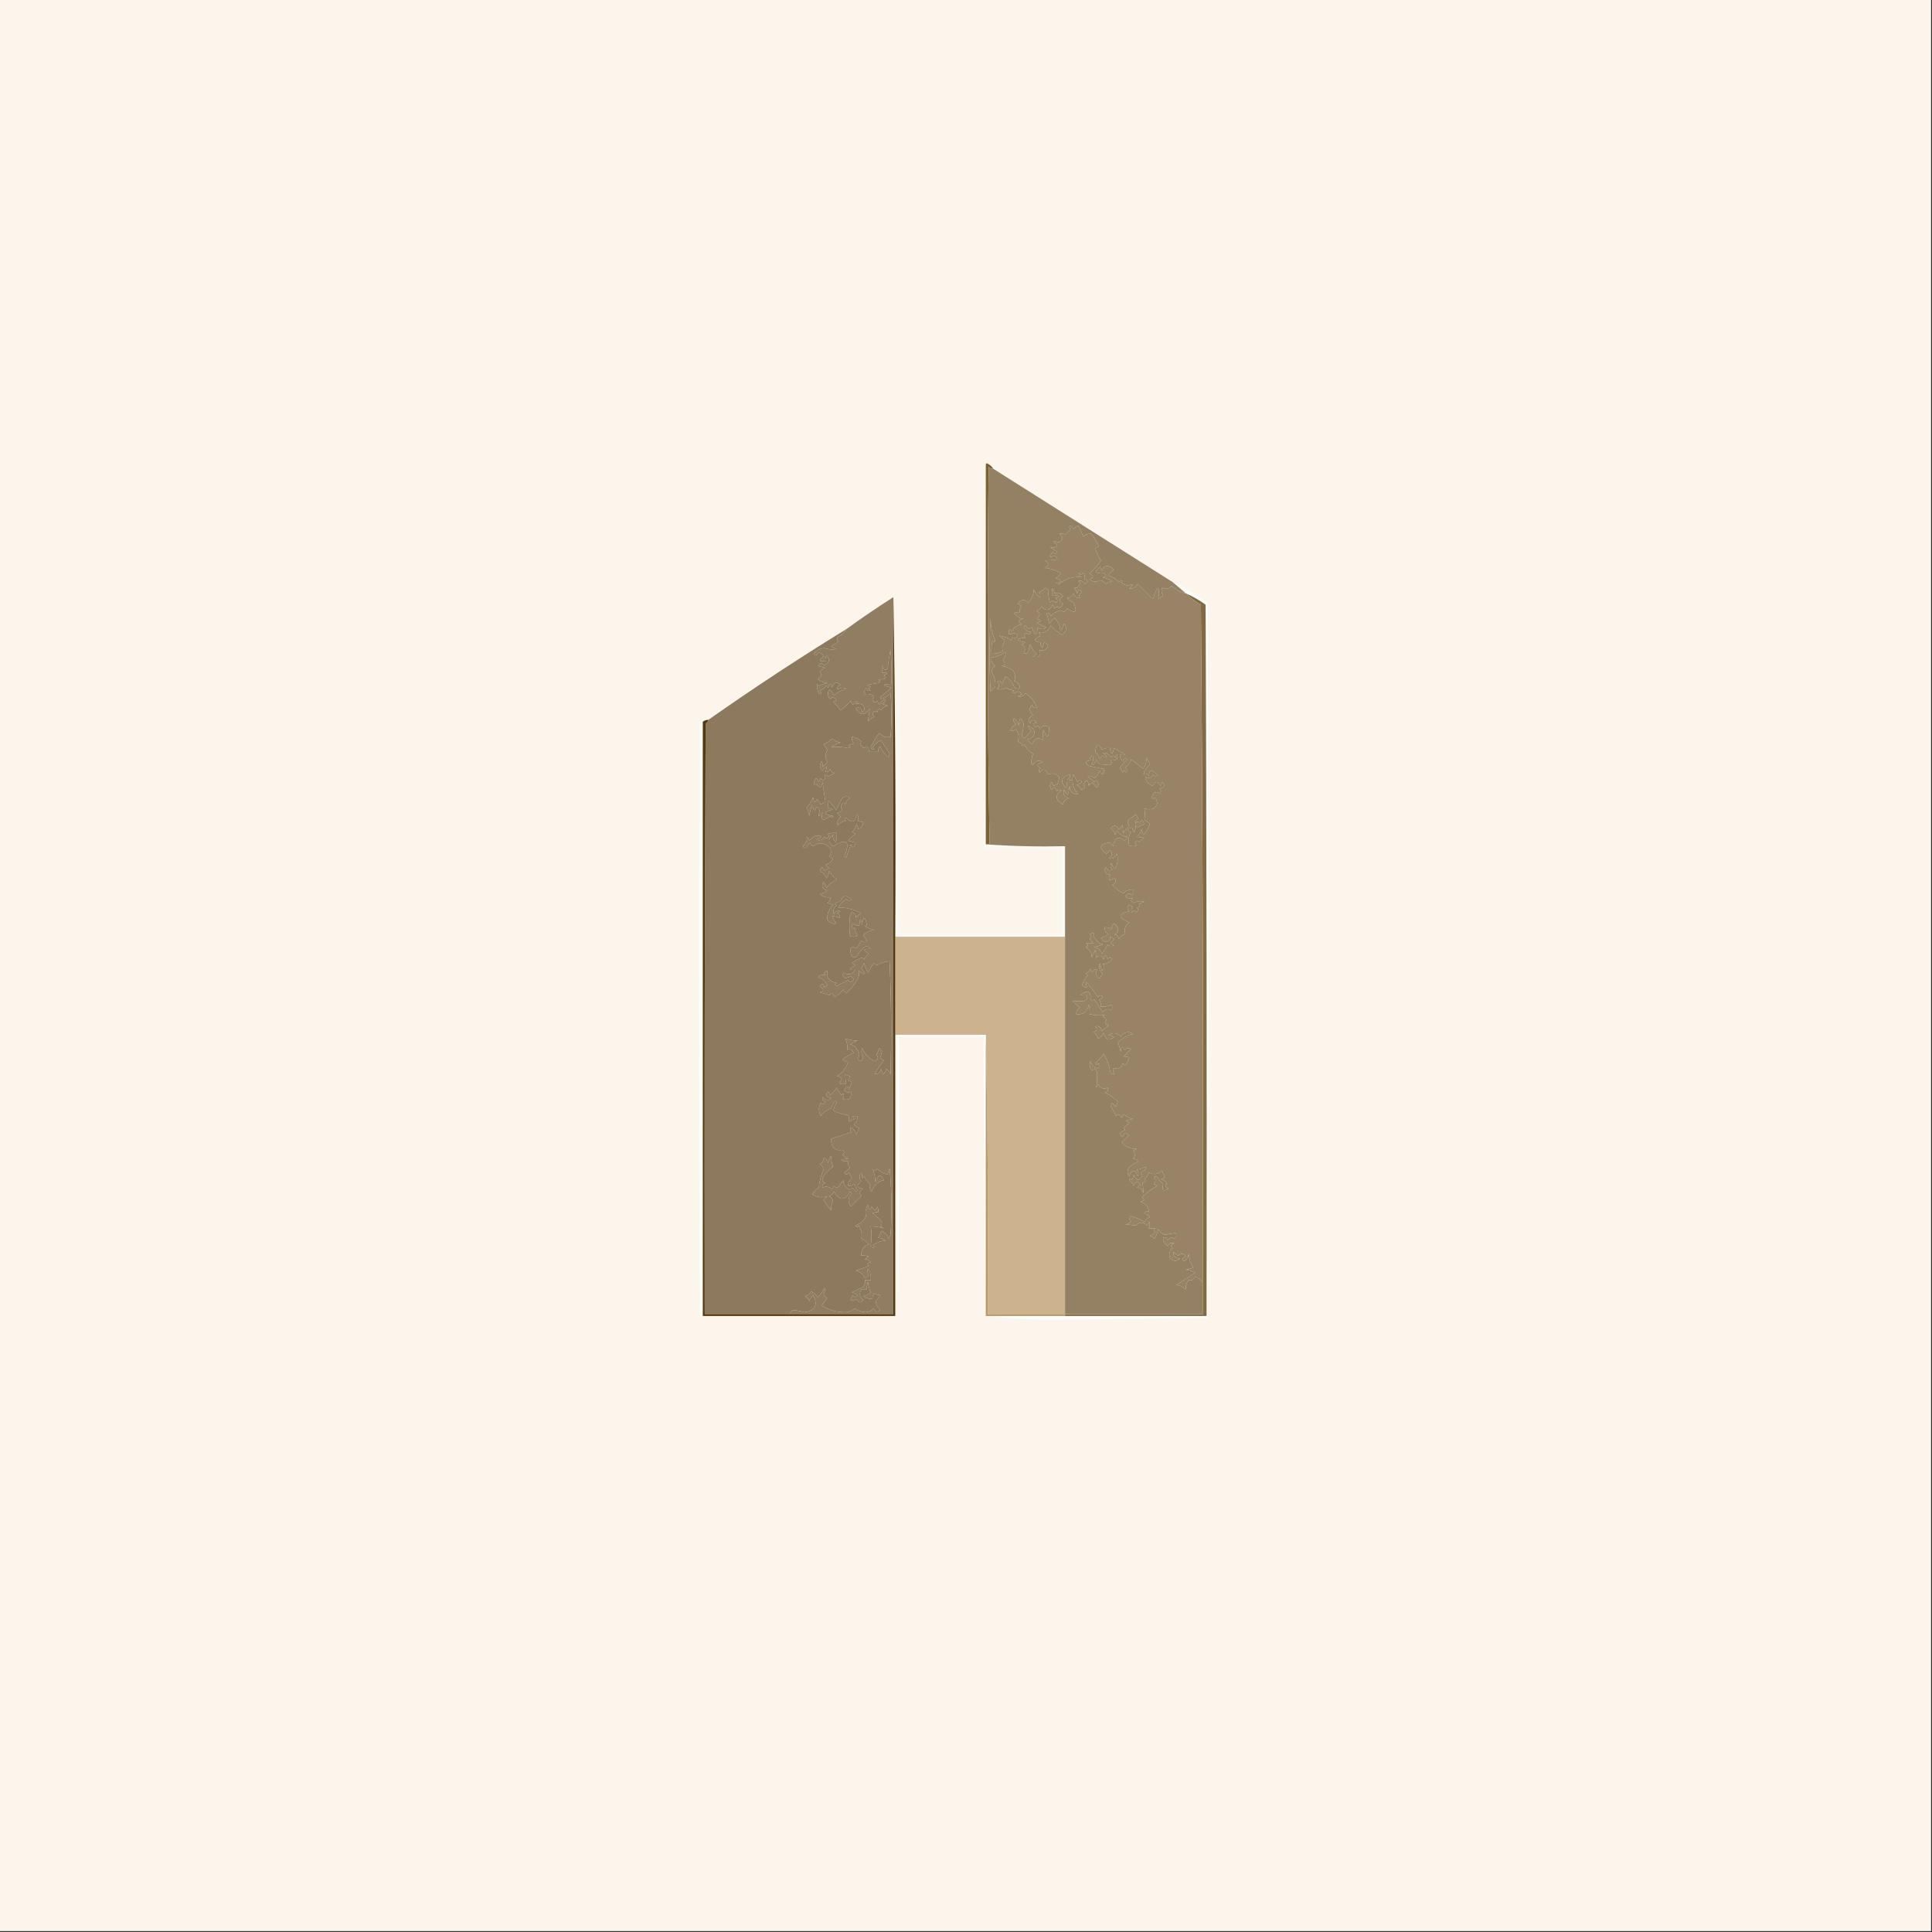 <?xml version="1.0" encoding="UTF-8"?>
<!DOCTYPE svg PUBLIC "-//W3C//DTD SVG 1.1//EN" "http://www.w3.org/Graphics/SVG/1.1/DTD/svg11.dtd">
<svg xmlns="http://www.w3.org/2000/svg" version="1.1" width="1024px" height="1024px" style="shape-rendering:geometricPrecision; text-rendering:geometricPrecision; image-rendering:optimizeQuality; fill-rule:evenodd; clip-rule:evenodd" xmlns:xlink="http://www.w3.org/1999/xlink">
<rect width="100%" height="100%" fill="#333333" stroke="none"/>
<g><path style="opacity:1" fill="#fbf5eb" d="M -0.5,-0.5 C 340.833,-0.5 682.167,-0.5 1023.5,-0.5C 1023.5,340.833 1023.5,682.167 1023.5,1023.5C 682.167,1023.5 340.833,1023.5 -0.5,1023.5C -0.5,682.167 -0.5,340.833 -0.5,-0.5 Z"/></g>
<g><path style="opacity:1" fill="#faf8f4" d="M 522.5,246.5 C 522.5,313.5 522.5,380.5 522.5,447.5C 536.323,448.496 550.323,448.829 564.5,448.5C 564.5,464.5 564.5,480.5 564.5,496.5C 534.5,496.5 504.5,496.5 474.5,496.5C 474.5,495.833 474.5,495.167 474.5,494.5C 475.333,434.668 475.833,374.668 476,314.5C 476.5,374.499 476.667,434.499 476.5,494.5C 505.167,494.5 533.833,494.5 562.5,494.5C 562.5,479.5 562.5,464.5 562.5,449.5C 548.833,449.5 535.167,449.5 521.5,449.5C 521.167,381.665 521.501,313.998 522.5,246.5 Z"/></g>
<g><path style="opacity:1" fill="#7b6231" d="M 526.5,248.5 C 525.504,248.586 524.671,248.252 524,247.5C 523.169,314.07 523.336,380.57 524.5,447C 523.906,447.464 523.239,447.631 522.5,447.5C 522.5,380.5 522.5,313.5 522.5,246.5C 522.435,246.062 522.601,245.728 523,245.5C 524.518,246.163 525.685,247.163 526.5,248.5 Z"/></g>
<g><path style="opacity:1" fill="#fdfdfc" d="M 621.5,308.5 C 628.024,311.515 634.191,315.181 640,319.5C 640.667,445.833 640.667,572.167 640,698.5C 612.326,699.003 584.659,699.336 557,699.5C 545.479,699.499 534.313,698.832 523.5,697.5C 537.167,697.5 550.833,697.5 564.5,697.5C 589.5,697.5 614.5,697.5 639.5,697.5C 639.667,571.833 639.5,446.166 639,320.5C 635.689,318.097 632.189,316.097 628.5,314.5C 626.167,312.5 623.833,310.5 621.5,308.5 Z"/></g>
<g><path style="opacity:1" fill="#826b42" d="M 628.5,314.5 C 632.189,316.097 635.689,318.097 639,320.5C 639.5,446.166 639.667,571.833 639.5,697.5C 614.5,697.5 589.5,697.5 564.5,697.5C 564.5,697.167 564.5,696.833 564.5,696.5C 588.833,696.5 613.167,696.5 637.5,696.5C 637.5,690.833 637.5,685.167 637.5,679.5C 637.833,559.831 637.5,440.165 636.5,320.5C 633.508,318.829 630.841,316.829 628.5,314.5 Z"/></g>
<g><path style="opacity:1" fill="#917d61" d="M 473.5,316.5 C 473.5,443.167 473.5,569.833 473.5,696.5C 455.167,696.5 436.833,696.5 418.5,696.5C 418.783,695.711 419.283,695.044 420,694.5C 421.83,694.333 423.83,694.666 426,695.5C 432.049,694.806 433.715,691.806 431,686.5C 430.085,687.328 429.419,688.328 429,689.5C 428.5,688.333 427.667,687.5 426.5,687C 428.061,686.682 429.228,685.849 430,684.5C 431.314,685.313 432.481,686.313 433.5,687.5C 434.934,686.064 436.1,684.398 437,682.5C 437.353,683.672 437.187,684.838 436.5,686C 436.905,686.945 437.572,687.612 438.5,688C 437.386,689.449 436.386,690.783 435.5,692C 439.292,694.296 443.459,695.463 448,695.5C 449.981,695.371 451.647,694.704 453,693.5C 457.143,696.093 460.477,696.093 463,693.5C 464.152,695.512 465.318,695.678 466.5,694C 464.578,692.54 463.911,690.873 464.5,689C 465.357,688.311 466.023,687.478 466.5,686.5C 465.635,686.436 464.635,686.103 463.5,685.5C 462.614,686.325 462.281,687.325 462.5,688.5C 460.692,688.509 459.025,688.009 457.5,687C 459.044,686.71 460.377,686.044 461.5,685C 460.751,683.266 460.251,681.433 460,679.5C 459.51,680.793 459.343,682.127 459.5,683.5C 458.5,683.5 457.5,683.5 456.5,683.5C 455.265,685.773 455.598,687.606 457.5,689C 456.251,690.824 455.085,690.657 454,688.5C 450.615,690.061 449.949,689.394 452,686.5C 452.893,687.711 453.726,687.711 454.5,686.5C 453.624,685.749 452.624,685.249 451.5,685C 453.5,684 455.5,683 457.5,682C 458.337,680.989 458.67,679.822 458.5,678.5C 459.5,678.5 460.5,678.5 461.5,678.5C 461.819,676.25 461.319,674.25 460,672.5C 459.508,673.549 459.674,674.549 460.5,675.5C 460.167,676.5 459.5,677.167 458.5,677.5C 457.145,675.071 455.478,673.738 453.5,673.5C 455.862,672.729 458.196,671.895 460.5,671C 459.366,669.984 459.699,669.317 461.5,669C 460.529,667.796 459.529,667.296 458.5,667.5C 459.025,666.808 459.692,666.308 460.5,666C 459.207,665.51 457.873,665.343 456.5,665.5C 456.329,662.512 457.662,660.512 460.5,659.5C 459.482,658.148 458.149,657.148 456.5,656.5C 457.023,654.164 456.523,651.83 455,649.5C 454.346,650.696 453.846,650.696 453.5,649.5C 456.469,648.348 458.302,646.681 459,644.5C 458.464,642.553 458.798,640.553 460,638.5C 460.359,641.544 461.026,641.878 462,639.5C 463.309,641.891 464.309,641.891 465,639.5C 465.483,640.448 465.649,641.448 465.5,642.5C 464.448,642.351 463.448,642.517 462.5,643C 463.943,644.067 465.276,645.234 466.5,646.5C 467.731,647.651 467.731,648.817 466.5,650C 467.167,650.333 467.833,650.667 468.5,651C 466.248,650.388 463.915,650.055 461.5,650C 462.083,653.082 462.083,656.415 461.5,660C 461.833,660.5 462.167,661 462.5,661.5C 463.696,661.154 463.696,660.654 462.5,660C 464.934,658.4 467.268,657.567 469.5,657.5C 468.271,656.719 466.938,656.219 465.5,656C 466.191,654.933 466.691,653.766 467,652.5C 468.655,652.802 469.988,654.136 471,656.5C 471.333,655.833 471.667,655.167 472,654.5C 472.833,642.819 472.666,631.152 471.5,619.5C 471.002,620.603 470.669,621.603 470.5,622.5C 468.267,622.136 466.434,621.136 465,619.5C 463.605,620.815 462.605,620.481 462,618.5C 463.302,621.083 463.969,623.75 464,626.5C 465.396,622.324 466.896,621.991 468.5,625.5C 465.517,625.95 463.351,627.95 462,631.5C 460.887,630.24 460.72,629.073 461.5,628C 459.981,626.782 458.814,625.282 458,623.5C 457.667,623.833 457.333,624.167 457,624.5C 457.077,623.262 456.911,622.262 456.5,621.5C 455.253,623.006 455.253,624.506 456.5,626C 453.712,628.374 454.046,629.707 457.5,630C 455.606,631.079 455.273,632.413 456.5,634C 454.64,635.86 452.806,637.694 451,639.5C 449.171,637.107 449.337,634.773 451.5,632.5C 451.167,632.167 450.833,631.833 450.5,631.5C 447.892,636.605 445.059,636.605 442,631.5C 441.5,632.667 440.667,633.5 439.5,634C 440.516,634.519 441.182,635.353 441.5,636.5C 440.751,638.241 440.417,639.908 440.5,641.5C 438.973,639.807 437.64,637.973 436.5,636C 437.167,635.333 437.833,634.667 438.5,634C 435.756,634.991 433.089,634.657 430.5,633C 431.333,631.5 432.5,630.333 434,629.5C 434.253,626.118 435.086,622.951 436.5,620C 436.245,618.674 435.578,617.674 434.5,617C 436.208,615.938 436.874,614.771 436.5,613.5C 437.799,614.09 438.632,615.09 439,616.5C 439.219,615.062 439.719,613.729 440.5,612.5C 440.488,614.412 440.821,616.412 441.5,618.5C 439.142,620.024 437.309,622.024 436,624.5C 435.544,625.744 436.044,626.577 437.5,627C 436.044,627.423 435.544,628.256 436,629.5C 437.779,628.521 439.445,628.854 441,630.5C 441.333,629.833 441.667,629.167 442,628.5C 442.718,629.451 443.551,629.617 444.5,629C 445.211,627.745 446.044,626.579 447,625.5C 446.822,627.44 447.822,629.107 450,630.5C 451.406,629.332 452.572,629.665 453.5,631.5C 453.833,631.333 454.167,631.167 454.5,631C 453.809,629.933 453.309,628.766 453,627.5C 451.989,628.337 450.822,628.67 449.5,628.5C 449.48,626.857 450.147,625.524 451.5,624.5C 451,623.5 450.5,622.5 450,621.5C 449.107,622.711 448.274,622.711 447.5,621.5C 448.5,620.667 449.5,619.833 450.5,619C 449.663,617.989 449.33,616.822 449.5,615.5C 444.206,615.318 444.206,614.818 449.5,614C 448.328,613.581 447.328,612.915 446.5,612C 447.711,611.107 447.711,610.274 446.5,609.5C 442.419,610.093 440.419,608.093 440.5,603.5C 444.168,602.444 447.835,601.278 451.5,600C 450.549,599.282 450.383,598.449 451,597.5C 452.585,598.376 453.585,599.709 454,601.5C 454.309,600.234 454.809,599.067 455.5,598C 454.328,597.581 453.328,596.915 452.5,596C 454.037,594.89 454.703,593.39 454.5,591.5C 451.402,591.413 451.068,591.913 453.5,593C 452.234,593.309 451.067,593.809 450,594.5C 450.148,593.175 449.982,592.008 449.5,591C 446.638,590.73 443.972,589.896 441.5,588.5C 442.074,586.941 442.74,585.441 443.5,584C 443.167,583.833 442.833,583.667 442.5,583.5C 441.643,584.736 440.977,586.069 440.5,587.5C 438.253,588.245 436.42,589.578 435,591.5C 433.741,588.974 433.741,586.641 435,584.5C 435.914,585.654 436.747,585.487 437.5,584C 436.044,583.577 435.544,582.744 436,581.5C 437.593,583.285 439.093,583.452 440.5,582C 437.772,581.361 437.272,580.194 439,578.5C 439.333,579.167 439.667,579.833 440,580.5C 441.353,579.315 442.52,577.981 443.5,576.5C 444.243,577.908 445.077,579.241 446,580.5C 446.333,580.167 446.667,579.833 447,579.5C 447.492,580.549 447.326,581.549 446.5,582.5C 449.944,583.563 451.444,582.229 451,578.5C 449.927,579.28 448.76,579.113 447.5,578C 448.362,575.266 449.195,575.099 450,577.5C 450.402,576.128 450.902,574.795 451.5,573.5C 450.833,573.167 450.167,572.833 449.5,572.5C 449.833,571.833 450.167,571.167 450.5,570.5C 449.753,570.264 448.92,569.93 448,569.5C 448.019,571.107 448.185,572.774 448.5,574.5C 444.71,574.992 444.044,574.159 446.5,572C 445.529,570.796 444.529,570.296 443.5,570.5C 446.319,568.718 448.319,566.218 449.5,563C 448.376,562.751 447.376,562.251 446.5,561.5C 448.336,560.081 450.336,558.914 452.5,558C 451.531,556.242 450.364,555.742 449,556.5C 449.325,554.447 448.991,552.447 448,550.5C 450.232,551.187 452.398,551.521 454.5,551.5C 453.167,552.167 451.833,552.833 450.5,553.5C 451.932,553.585 453.265,554.585 454.5,556.5C 455.747,558.042 455.747,559.542 454.5,561C 455.731,562.967 456.731,562.801 457.5,560.5C 456.515,558.902 456.349,557.235 457,555.5C 458.297,558.631 460.464,560.964 463.5,562.5C 465.488,561.711 465.821,560.545 464.5,559C 465.191,557.933 465.691,556.766 466,555.5C 466.5,556 467,556.5 467.5,557C 467.335,558.117 467.002,559.284 466.5,560.5C 467.025,561.192 467.692,561.692 468.5,562C 466.833,564.333 465.167,566.667 463.5,569C 465.409,569.448 466.576,568.615 467,566.5C 467.333,567.5 467.667,568.5 468,569.5C 469.204,568.529 469.704,567.529 469.5,566.5C 470.799,567.09 471.632,568.09 472,569.5C 472.558,549.467 472.392,529.467 471.5,509.5C 469.449,509.522 467.283,510.189 465,511.5C 464.228,511.355 463.561,511.022 463,510.5C 462,512.167 461,513.833 460,515.5C 459.138,513.913 458.471,512.246 458,510.5C 457.626,511.416 457.126,512.25 456.5,513C 459.212,516.744 458.712,517.244 455,514.5C 455.522,516.049 455.355,517.549 454.5,519C 452.847,521.821 450.847,524.321 448.5,526.5C 447.808,525.975 447.308,525.308 447,524.5C 445.343,526.567 443.676,527.9 442,528.5C 441.676,526.431 440.842,526.098 439.5,527.5C 437.885,526.846 436.218,526.346 434.5,526C 436.891,525.309 436.891,524.309 434.5,523C 435.715,520.904 436.549,521.071 437,523.5C 437.5,523 438,522.5 438.5,522C 437.417,519.944 435.75,518.611 433.5,518C 434.572,516.716 435.905,516.383 437.5,517C 436.396,515.869 436.729,515.035 438.5,514.5C 437.861,518.069 439.528,520.236 443.5,521C 442.304,521.654 442.304,522.154 443.5,522.5C 445.5,521.5 447.5,520.5 449.5,519.5C 450.675,520.855 451.675,520.688 452.5,519C 452,518.5 451.5,518 451,517.5C 450,517.833 449,518.167 448,518.5C 446.77,517.725 446.437,516.725 447,515.5C 449.573,516.983 451.74,516.483 453.5,514C 449.624,514.349 449.624,513.516 453.5,511.5C 452.833,511.167 452.167,510.833 451.5,510.5C 453.179,509.218 455.013,508.218 457,507.5C 457.333,507.833 457.667,508.167 458,508.5C 458.645,507.354 459.478,506.354 460.5,505.5C 456.97,503.51 457.303,502.677 461.5,503C 460.892,502.13 460.059,501.63 459,501.5C 457.056,502.688 455.556,504.354 454.5,506.5C 452.844,508.022 451.677,507.689 451,505.5C 450.171,502.326 451.171,501.326 454,502.5C 454.923,501.241 455.757,499.908 456.5,498.5C 457.609,499.59 458.609,499.59 459.5,498.5C 458.833,497.5 458.167,496.5 457.5,495.5C 459.446,493.848 461.446,493.015 463.5,493C 461.754,492.529 460.087,491.862 458.5,491C 458.833,490.667 459.167,490.333 459.5,490C 458.261,485.335 457.428,485.502 457,490.5C 456.193,486.551 455.693,486.551 455.5,490.5C 454.178,490.67 453.011,490.337 452,489.5C 451.333,490.5 451.333,491.5 452,492.5C 452.333,492.167 452.667,491.833 453,491.5C 453.273,493.101 453.773,494.601 454.5,496C 453.167,496.667 451.833,496.667 450.5,496C 450.096,492.597 450.096,489.097 450.5,485.5C 450.833,484.833 451.167,484.167 451.5,483.5C 453.35,484.242 454.016,485.242 453.5,486.5C 454.354,485.478 455.354,484.645 456.5,484C 452.804,482.031 448.804,481.031 444.5,481C 444.975,479.394 446.309,477.894 448.5,476.5C 449.451,477.326 450.451,477.492 451.5,477C 448.721,474.237 446.721,474.403 445.5,477.5C 444.5,478 443.5,478.5 442.5,479C 442.833,479.333 443.167,479.667 443.5,480C 441.789,481.133 441.289,482.633 442,484.5C 442.725,482.842 443.892,482.342 445.5,483C 444.833,483.333 444.167,483.667 443.5,484C 444.956,484.423 445.456,485.256 445,486.5C 443.602,485.949 442.268,485.616 441,485.5C 441.667,486.833 442.333,488.167 443,489.5C 441.39,489.87 439.89,489.203 438.5,487.5C 438.243,484.624 439.243,481.957 441.5,479.5C 440.603,479.331 439.603,478.998 438.5,478.5C 439.811,477.742 440.311,476.742 440,475.5C 438.038,475.969 436.205,475.303 434.5,473.5C 435.688,473.693 437.022,473.193 438.5,472C 435.766,471.282 435.1,469.782 436.5,467.5C 437.251,468.376 437.751,469.376 438,470.5C 439.558,468.641 441.391,467.141 443.5,466C 441.757,464.89 440.424,463.39 439.5,461.5C 439.467,462.989 438.967,464.322 438,465.5C 437.138,463.279 435.971,462.112 434.5,462C 435.237,459.201 436.07,459.034 437,461.5C 437.75,460.874 438.584,460.374 439.5,460C 438.692,459.692 438.025,459.192 437.5,458.5C 439.149,457.852 440.482,456.852 441.5,455.5C 440.975,454.808 440.308,454.308 439.5,454C 440.554,452.612 440.72,451.112 440,449.5C 437.131,446.505 434.131,446.172 431,448.5C 429.989,448.108 429.489,447.441 429.5,446.5C 428.713,447.242 428.047,448.075 427.5,449C 426.668,449.688 426.002,449.521 425.5,448.5C 427.367,446.964 428.034,445.297 427.5,443.5C 428.192,444.025 428.692,444.692 429,445.5C 431.163,442.87 433.33,442.203 435.5,443.5C 434.624,444.251 433.624,444.751 432.5,445C 434.433,445.783 435.933,445.283 437,443.5C 437.914,444.654 438.747,444.487 439.5,443C 439.167,442.667 438.833,442.333 438.5,442C 440.134,441.506 441.801,441.34 443.5,441.5C 443.66,443.199 443.494,444.866 443,446.5C 441.705,445.159 441.205,443.826 441.5,442.5C 438.833,444.5 438.833,446.5 441.5,448.5C 448.872,444.033 450.872,445.866 447.5,454C 447.833,454.167 448.167,454.333 448.5,454.5C 449.271,452.138 450.105,449.804 451,447.5C 451.984,449.795 452.817,449.461 453.5,446.5C 452.313,446.446 450.98,446.113 449.5,445.5C 450.685,444.147 452.019,442.98 453.5,442C 452.833,441.667 452.167,441.333 451.5,441C 452.893,439.829 453.727,438.329 454,436.5C 454.333,437.5 454.667,438.5 455,439.5C 456.706,438.692 457.539,437.359 457.5,435.5C 456.448,435.649 455.448,435.483 454.5,435C 455.28,433.927 455.113,432.76 454,431.5C 453.436,435.914 451.603,436.581 448.5,433.5C 447.304,433.846 447.304,434.346 448.5,435C 446.671,435.273 445.171,436.107 444,437.5C 443.607,435.801 444.107,434.301 445.5,433C 445.095,432.055 444.428,431.388 443.5,431C 444.624,430.751 445.624,430.251 446.5,429.5C 445.674,428.549 445.508,427.549 446,426.5C 446.667,425.167 447.333,425.167 448,426.5C 448.318,424.939 449.151,423.772 450.5,423C 448.621,421.556 446.955,422.056 445.5,424.5C 444.813,426.274 443.98,427.941 443,429.5C 442.047,427.545 440.713,425.878 439,424.5C 439.148,425.825 438.982,426.992 438.5,428C 439.5,428.333 440.5,428.667 441.5,429C 436.298,430.352 436.298,431.518 441.5,432.5C 441.154,433.696 440.654,433.696 440,432.5C 436.196,435.603 434.863,434.936 436,430.5C 433.827,433.277 433.327,433.11 434.5,430C 433.638,427.266 432.805,427.099 432,429.5C 430.796,428.529 430.296,427.529 430.5,426.5C 429.692,428.423 429.192,430.423 429,432.5C 428.727,430.899 428.227,429.399 427.5,428C 429.055,426.417 430.222,424.584 431,422.5C 431.359,425.544 432.026,425.878 433,423.5C 433.915,424.328 434.581,425.328 435,426.5C 435.75,425.874 436.584,425.374 437.5,425C 436.951,421.695 436.451,418.195 436,414.5C 435.418,417.668 434.418,418.001 433,415.5C 431.982,416.706 431.482,416.373 431.5,414.5C 432.169,411.972 433.002,411.972 434,414.5C 434.333,413.833 434.667,413.167 435,412.5C 435.893,413.711 436.726,413.711 437.5,412.5C 436.371,410.471 436.871,410.137 439,411.5C 440.205,410.929 441.372,410.262 442.5,409.5C 441.282,409.891 440.448,409.224 440,407.5C 439.577,408.956 438.744,409.456 437.5,409C 438.673,405.89 438.173,405.723 436,408.5C 434.368,406.973 434.201,405.307 435.5,403.5C 435.911,404.262 436.077,405.262 436,406.5C 436.833,405.667 437.667,404.833 438.5,404C 437.22,401.868 437.22,399.702 438.5,397.5C 437.833,396.5 437.167,395.5 436.5,394.5C 438.193,393.772 439.693,392.772 441,391.5C 442.633,392.83 444.133,393.496 445.5,393.5C 443.726,394.187 442.059,395.02 440.5,396C 443.648,395.694 446.648,395.86 449.5,396.5C 450.696,396.154 450.696,395.654 449.5,395C 450.5,394.667 451.5,394.333 452.5,394C 451.663,392.989 451.33,391.822 451.5,390.5C 453.433,390.729 455.1,391.562 456.5,393C 455.742,394.364 456.242,395.531 458,396.5C 459.813,395.391 460.646,396.058 460.5,398.5C 462.167,398.5 463.833,398.5 465.5,398.5C 465.281,397.325 465.614,396.325 466.5,395.5C 467.253,397.511 468.753,399.511 471,401.5C 471.167,400.833 471.333,400.167 471.5,399.5C 470,397.167 468.5,394.833 467,392.5C 465.491,392.923 463.991,394.09 462.5,396C 462.833,396.333 463.167,396.667 463.5,397C 462.517,397.591 461.85,397.257 461.5,396C 462.782,393.319 464.282,390.819 466,388.5C 467.816,390.441 469.816,391.108 472,390.5C 472.667,382.833 472.667,375.167 472,367.5C 470.663,369.004 468.996,370.004 467,370.5C 466.833,370.167 466.667,369.833 466.5,369.5C 468.54,367.823 470.54,366.156 472.5,364.5C 467.318,363.224 467.318,362.557 472.5,362.5C 472.666,356.491 472.499,350.491 472,344.5C 471.327,347.687 470.827,351.021 470.5,354.5C 468.898,355.55 468.065,354.883 468,352.5C 467.51,353.793 467.343,355.127 467.5,356.5C 470.598,356.413 470.932,356.913 468.5,358C 468.957,358.414 469.291,358.914 469.5,359.5C 468.284,360.096 466.951,360.263 465.5,360C 466.833,360.667 466.833,361.333 465.5,362C 463.5,362.333 461.5,362.667 459.5,363C 460.167,363.333 460.833,363.667 461.5,364C 460.167,364.667 460.167,365.333 461.5,366C 460.256,366.456 459.423,365.956 459,364.5C 457.157,367.653 457.99,368.82 461.5,368C 463.125,368.853 463.458,369.853 462.5,371C 463.253,372.487 464.086,372.654 465,371.5C 465.333,372.167 465.667,372.833 466,373.5C 466.667,372.167 467.667,371.167 469,370.5C 469.456,371.744 468.956,372.577 467.5,373C 468.5,373.333 469.5,373.667 470.5,374C 468.939,374.318 467.772,375.151 467,376.5C 465.984,375.366 465.317,375.699 465,377.5C 463.869,376.396 463.035,376.729 462.5,378.5C 462.709,379.086 463.043,379.586 463.5,380C 462.069,380.465 460.903,381.299 460,382.5C 460.333,380.167 460.667,377.833 461,375.5C 458.482,379.398 455.982,379.398 453.5,375.5C 455.325,374.429 456.492,375.096 457,377.5C 458.615,376.344 458.615,375.011 457,373.5C 455.992,373.018 454.825,372.852 453.5,373C 454.696,372.346 454.696,371.846 453.5,371.5C 452.459,373.991 451.626,373.991 451,371.5C 449.316,373.351 447.483,375.018 445.5,376.5C 444.352,374.851 443.019,373.351 441.5,372C 443.901,371.195 443.734,370.362 441,369.5C 440.667,369.833 440.333,370.167 440,370.5C 438.599,368.854 438.432,367.187 439.5,365.5C 440.914,366.465 441.747,367.465 442,368.5C 443.966,366.956 446.132,365.79 448.5,365C 446.888,364.28 445.388,364.446 444,365.5C 443.544,364.256 444.044,363.423 445.5,363C 443.349,360.979 441.849,361.479 441,364.5C 440.333,361.833 439.667,361.833 439,364.5C 438.667,364.167 438.333,363.833 438,363.5C 437.097,364.701 435.931,365.535 434.5,366C 435.833,367.84 435.666,368.34 434,367.5C 433.212,365.835 432.878,364.169 433,362.5C 433.333,362.833 433.667,363.167 434,363.5C 435.399,362.773 436.899,362.273 438.5,362C 436.616,361.784 434.949,361.117 433.5,360C 434.167,359.333 434.833,358.667 435.5,358C 434.209,355.91 434.876,354.576 437.5,354C 436.167,353.667 434.833,353.333 433.5,353C 434.536,351.383 435.703,351.216 437,352.5C 439.709,351.176 440.042,349.51 438,347.5C 437.517,348.448 437.351,349.448 437.5,350.5C 433.944,350.725 433.61,349.892 436.5,348C 435.14,345.36 433.807,345.193 432.5,347.5C 431.479,346.998 431.312,346.332 432,345.5C 433.438,344.282 435.105,343.615 437,343.5C 439.154,344.252 441.32,344.419 443.5,344C 442.376,343.751 441.376,343.251 440.5,342.5C 441.908,341.757 443.241,340.923 444.5,340C 443.549,339.282 443.383,338.449 444,337.5C 445.992,336.672 447.492,335.339 448.5,333.5C 456.623,327.599 464.956,321.932 473.5,316.5 Z"/></g>
<g><path style="opacity:1" fill="#fefdfd" d="M 372.5,382.5 C 372.5,487.5 372.5,592.5 372.5,697.5C 372.19,698.738 371.69,698.738 371,697.5C 370.333,592.833 370.333,488.167 371,383.5C 371.333,382.833 371.667,382.167 372,381.5C 372.399,381.728 372.565,382.062 372.5,382.5 Z"/></g>
<g><path style="opacity:1" fill="#988366" d="M 628.5,314.5 C 630.841,316.829 633.508,318.829 636.5,320.5C 637.5,440.165 637.833,559.831 637.5,679.5C 636.255,678.398 634.922,677.398 633.5,676.5C 632.685,678.276 631.518,678.943 630,678.5C 628.707,680.286 628.207,681.953 628.5,683.5C 626.964,682.064 625.297,681.231 623.5,681C 627.193,678.676 630.526,676.509 633.5,674.5C 631.922,673.702 630.256,673.202 628.5,673C 629.833,672.667 631.167,672.333 632.5,672C 631.044,669.734 630.21,667.234 630,664.5C 629.804,666.286 628.971,667.619 627.5,668.5C 626.396,667.369 626.729,666.535 628.5,666C 627.351,664.256 626.017,664.089 624.5,665.5C 623.522,665.023 622.689,664.357 622,663.5C 621.729,665.807 622.895,666.974 625.5,667C 623.597,668.828 621.764,668.661 620,666.5C 619.376,664.536 619.876,662.869 621.5,661.5C 620.098,660.158 620.431,659.324 622.5,659C 620.892,658.342 619.725,658.842 619,660.5C 617.128,659.176 616.295,657.676 616.5,656C 617.744,655.544 618.577,656.044 619,657.5C 619.928,655.665 621.094,655.332 622.5,656.5C 623.583,655.635 623.749,654.635 623,653.5C 621.201,653.721 619.368,654.054 617.5,654.5C 615.866,654.032 614.7,653.032 614,651.5C 613.529,653.246 612.862,654.913 612,656.5C 611.25,655.874 610.416,655.374 609.5,655C 610.672,654.581 611.672,653.915 612.5,653C 611.167,652.333 611.167,651.667 612.5,651C 611.167,651 609.833,651 608.5,651C 609.517,649.951 609.684,648.784 609,647.5C 608.667,648.167 608.333,648.833 608,649.5C 605.684,647.541 603.684,647.541 602,649.5C 600.355,649.307 598.521,649.14 596.5,649C 597.624,648.751 598.624,648.251 599.5,647.5C 598.41,646.391 598.41,645.391 599.5,644.5C 601.915,645.305 604.249,646.305 606.5,647.5C 607.354,646.478 608.354,645.645 609.5,645C 608.529,643.796 607.529,643.296 606.5,643.5C 607.035,641.729 607.869,641.396 609,642.5C 608.844,639.741 607.344,637.907 604.5,637C 605.167,636.667 605.833,636.333 606.5,636C 605.289,635.107 605.289,634.274 606.5,633.5C 608.561,631.437 610.894,629.77 613.5,628.5C 612.833,628.167 612.167,627.833 611.5,627.5C 612.711,626.28 612.711,625.113 611.5,624C 612.167,623.333 612.833,623.333 613.5,624C 614.313,625.314 615.313,626.481 616.5,627.5C 615.59,630.886 616.59,631.719 619.5,630C 617.519,629.395 617.185,628.395 618.5,627C 617.672,626.085 616.672,625.419 615.5,625C 616.167,624.667 616.833,624.333 617.5,624C 616.809,622.933 616.309,621.766 616,620.5C 613.833,622.464 611.499,622.798 609,621.5C 608.535,622.931 607.701,624.097 606.5,625C 607.634,626.016 607.301,626.683 605.5,627C 605.847,628.569 606.014,630.402 606,632.5C 605.299,630.238 604.132,629.238 602.5,629.5C 603.025,628.808 603.692,628.308 604.5,628C 603,625.833 601.833,626 601,628.5C 600.355,627.354 599.522,626.354 598.5,625.5C 598.846,624.304 599.346,624.304 600,625.5C 600.333,624.5 600.667,623.5 601,622.5C 602.295,626.084 603.795,626.25 605.5,623C 605.043,622.586 604.709,622.086 604.5,621.5C 605.5,620.833 606.5,620.167 607.5,619.5C 607.333,619.167 607.167,618.833 607,618.5C 605.601,619.227 604.101,619.727 602.5,620C 603.517,621.049 603.684,622.216 603,623.5C 601.657,619.639 600.157,619.639 598.5,623.5C 597.319,621.865 597.319,620.198 598.5,618.5C 600.046,617.316 601.713,616.316 603.5,615.5C 602.624,614.749 601.624,614.249 600.5,614C 601.833,612.667 601.833,611.333 600.5,610C 601.167,609.667 601.833,609.333 602.5,609C 599.242,608.997 596.575,607.83 594.5,605.5C 595.833,604.167 597.167,602.833 598.5,601.5C 597.753,601.264 596.92,600.93 596,600.5C 595.331,603.028 594.498,603.028 593.5,600.5C 594.376,599.749 595.376,599.249 596.5,599C 596.167,598.667 595.833,598.333 595.5,598C 596.5,597 597.5,596 598.5,595C 597.833,594.667 597.167,594.333 596.5,594C 597.833,593.667 599.167,593.333 600.5,593C 598.703,592.769 597.036,591.936 595.5,590.5C 595.167,591.167 594.833,591.833 594.5,592.5C 593.803,590.615 592.803,590.282 591.5,591.5C 590.63,589.593 589.63,587.76 588.5,586C 588.833,585.5 589.167,585 589.5,584.5C 590.167,585.167 590.833,585.833 591.5,586.5C 591.736,585.753 592.07,584.92 592.5,584C 590.913,582.27 588.58,580.603 585.5,579C 586.956,578.577 587.456,577.744 587,576.5C 584.909,577.5 583.243,576.833 582,574.5C 581.667,575.167 581.333,575.833 581,576.5C 581.448,573.577 581.614,570.744 581.5,568C 580.747,566.513 579.914,566.346 579,567.5C 577.56,566.07 577.226,564.403 578,562.5C 578.667,564.5 580,565.833 582,566.5C 582.667,565.5 582.667,564.5 582,563.5C 581.346,564.696 580.846,564.696 580.5,563.5C 582.185,561.983 583.685,560.316 585,558.5C 586.687,561.468 587.854,564.635 588.5,568C 588.85,569.257 589.517,569.591 590.5,569C 589.274,566.399 589.94,565.565 592.5,566.5C 593.799,565.91 594.632,564.91 595,563.5C 595.414,563.957 595.914,564.291 596.5,564.5C 597.357,563.264 598.023,561.931 598.5,560.5C 597.738,560.089 596.738,559.923 595.5,560C 596.833,558.667 598.167,557.333 599.5,556C 598.216,555.316 597.049,555.483 596,556.5C 595.026,554.122 594.359,554.456 594,557.5C 593.654,555.782 593.154,554.115 592.5,552.5C 595.048,550.075 597.715,548.575 600.5,548C 598.089,546.411 595.922,546.911 594,549.5C 592.164,547.396 589.998,547.062 587.5,548.5C 588.397,548.669 589.397,549.002 590.5,549.5C 587.873,551.958 586.04,551.292 585,547.5C 584.333,548.833 583.333,549.833 582,550.5C 581.535,549.069 580.701,547.903 579.5,547C 581.481,546.395 581.815,545.395 580.5,544C 582.409,543.552 583.576,544.385 584,546.5C 585.074,545.382 586.24,544.382 587.5,543.5C 585.615,542.803 585.282,541.803 586.5,540.5C 585.975,539.808 585.308,539.308 584.5,539C 584.833,538.667 585.167,538.333 585.5,538C 582.729,538.347 580.062,538.18 577.5,537.5C 577.66,535.801 577.494,534.134 577,532.5C 576.418,536.251 574.251,537.918 570.5,537.5C 570.36,535.876 571.027,534.71 572.5,534C 571.019,533.02 569.685,531.853 568.5,530.5C 571.212,530.68 573.378,530.68 575,530.5C 576.23,529.725 576.563,528.725 576,527.5C 574.736,527.64 573.569,527.64 572.5,527.5C 576.417,524.388 578.25,525.055 578,529.5C 578.667,530.833 579.333,530.833 580,529.5C 581.528,531.908 583.028,534.242 584.5,536.5C 585.82,534.73 587.32,534.397 589,535.5C 589.667,534.5 589.667,533.5 589,532.5C 587.301,533.406 585.467,533.739 583.5,533.5C 583.67,532.178 583.337,531.011 582.5,530C 583.308,529.692 583.975,529.192 584.5,528.5C 583.726,527.289 582.893,527.289 582,528.5C 580,525.833 578,523.167 576,520.5C 575.383,521.449 575.549,522.282 576.5,523C 575.275,523.563 574.275,523.23 573.5,522C 574.13,520.108 575.13,518.441 576.5,517C 576.167,516.667 575.833,516.333 575.5,516C 576.667,515.5 577.5,514.667 578,513.5C 578.333,514.167 578.667,514.833 579,515.5C 579.423,514.044 580.256,513.544 581.5,514C 580.3,515.952 580.8,517.452 583,518.5C 583.374,517.584 583.874,516.75 584.5,516C 582.637,514.582 582.137,512.749 583,510.5C 583.333,511.833 583.667,513.167 584,514.5C 585.617,513.464 585.784,512.297 584.5,511C 586.248,510.92 587.915,510.087 589.5,508.5C 588.726,507.289 587.893,507.289 587,508.5C 586.333,505.833 585.667,505.833 585,508.5C 584.047,506.408 582.714,506.075 581,507.5C 580.915,505.915 580.749,504.582 580.5,503.5C 579.833,504.833 579.167,506.167 578.5,507.5C 578.846,505.366 577.846,503.533 575.5,502C 576.833,501.333 576.833,500.667 575.5,500C 576.833,500 578.167,500 579.5,500C 578.643,499.311 577.977,498.478 577.5,497.5C 578.641,496.575 578.641,495.741 577.5,495C 579.896,494.134 580.563,494.634 579.5,496.5C 580.522,497.354 581.355,498.354 582,499.5C 582.92,499.93 583.753,500.264 584.5,500.5C 582.922,501.298 581.256,501.798 579.5,502C 581.848,502.11 583.348,503.277 584,505.5C 585.252,503.999 586.252,502.332 587,500.5C 588.049,501.517 589.216,501.684 590.5,501C 588.109,500.309 588.109,499.309 590.5,498C 588.65,495.967 587.984,495.967 588.5,498C 586.565,499.895 584.898,499.562 583.5,497C 585.044,496.71 586.377,496.044 587.5,495C 586.027,494.29 585.36,493.124 585.5,491.5C 586.822,491.33 587.989,491.663 589,492.5C 589.761,488.749 590.928,488.583 592.5,492C 592.943,493.518 592.276,494.685 590.5,495.5C 591.718,495.109 592.552,495.776 593,497.5C 593.772,496.151 594.939,495.318 596.5,495C 595.633,492.684 596.299,490.684 598.5,489C 592.337,486.297 592.337,484.297 598.5,483C 597.269,481.817 597.269,480.651 598.5,479.5C 599.308,479.808 599.975,480.308 600.5,481C 599.549,481.718 599.383,482.551 600,483.5C 600.667,482.167 601.333,482.167 602,483.5C 603.487,482.747 603.654,481.914 602.5,481C 604.301,480.683 604.634,480.016 603.5,479C 604.5,478.667 605.5,478.333 606.5,478C 604.623,477.424 602.789,477.591 601,478.5C 599.174,477.99 599.007,477.156 600.5,476C 598.905,476.617 597.572,476.284 596.5,475C 597.536,473.383 598.703,473.216 600,474.5C 600.483,473.552 600.649,472.552 600.5,471.5C 598.516,471.383 596.85,472.05 595.5,473.5C 593.489,472.747 591.489,471.247 589.5,469C 591.158,468.275 591.658,467.108 591,465.5C 590,465.833 589,466.167 588,466.5C 587.508,465.451 587.674,464.451 588.5,463.5C 587.038,463.935 586.038,463.102 585.5,461C 585.667,460.5 585.833,460 586,459.5C 586.725,461.158 587.892,461.658 589.5,461C 588.483,459.951 588.316,458.784 589,457.5C 589.419,458.672 590.085,459.672 591,460.5C 592.422,457.97 592.755,455.303 592,452.5C 591.094,454.612 589.594,455.445 587.5,455C 589.784,453.637 589.951,452.137 588,450.5C 587.692,451.308 587.192,451.975 586.5,452.5C 582.277,449.726 582.611,447.726 587.5,446.5C 588.647,446.818 589.481,447.484 590,448.5C 590.766,443.969 592.766,442.969 596,445.5C 598.033,443.65 598.033,442.984 596,443.5C 594.488,442.743 593.154,441.743 592,440.5C 591.667,441.167 591.333,441.833 591,442.5C 590.682,440.939 589.849,439.772 588.5,439C 590.419,437.066 591.919,437.233 593,439.5C 593.667,438.833 594.333,438.167 595,437.5C 595.085,439.085 595.251,440.418 595.5,441.5C 596.354,440.052 597.354,438.719 598.5,437.5C 597.674,436.549 597.508,435.549 598,434.5C 599.512,433.743 600.846,432.743 602,431.5C 602.374,432.416 602.874,433.25 603.5,434C 602.044,434.423 601.544,435.256 602,436.5C 602.667,435.167 603.333,435.167 604,436.5C 604.805,434.099 605.638,434.266 606.5,437C 605.234,437.309 604.067,437.809 603,438.5C 602.667,438.167 602.333,437.833 602,437.5C 601.581,441.852 600.914,442.185 600,438.5C 597.266,439.362 597.099,440.195 599.5,441C 598.155,443.324 597.822,445.658 598.5,448C 599.833,448.667 601.167,448.667 602.5,448C 602.043,447.586 601.709,447.086 601.5,446.5C 602.274,445.289 603.107,445.289 604,446.5C 604.5,445.333 605.333,444.5 606.5,444C 604.915,443.915 603.582,443.749 602.5,443.5C 603.727,442.41 604.56,441.076 605,439.5C 605.333,440.5 605.667,441.5 606,442.5C 607.773,440.377 608.94,438.377 609.5,436.5C 608.5,435.833 607.5,435.167 606.5,434.5C 606.92,432.674 606.92,430.674 606.5,428.5C 608.331,429.052 609.997,429.052 611.5,428.5C 613.71,426.791 613.877,424.791 612,422.5C 611.346,423.696 610.846,423.696 610.5,422.5C 611.285,419.847 612.785,419.18 615,420.5C 615.617,419.551 615.451,418.718 614.5,418C 617.228,417.361 617.728,416.194 616,414.5C 615.667,415.167 615.333,415.833 615,416.5C 613.667,413.833 612.333,413.833 611,416.5C 608.419,415.61 607.086,413.943 607,411.5C 608.714,412.925 610.047,412.592 611,410.5C 611.718,411.451 612.551,411.617 613.5,411C 610.495,407.473 608.995,407.639 609,411.5C 608.147,409.875 607.147,409.542 606,410.5C 606.594,408.518 607.76,406.684 609.5,405C 608.929,403.795 608.262,402.628 607.5,401.5C 607.845,403.382 607.345,405.382 606,407.5C 603.84,405.837 601.673,404.17 599.5,402.5C 599.363,403.941 598.363,405.274 596.5,406.5C 597.326,407.451 597.492,408.451 597,409.5C 596.333,408.167 595.667,408.167 595,409.5C 594.626,408.584 594.126,407.75 593.5,407C 594.676,405.326 596.01,403.826 597.5,402.5C 596.645,401.707 595.811,402.04 595,403.5C 592.645,400.372 593.145,399.205 596.5,400C 594.453,398.927 592.453,397.761 590.5,396.5C 590.331,397.397 589.998,398.397 589.5,399.5C 588.614,398.675 588.281,397.675 588.5,396.5C 586.856,396.286 585.356,396.62 584,397.5C 582.282,393.584 581.115,393.917 580.5,398.5C 581.727,399.59 582.56,400.924 583,402.5C 583.333,401.833 583.667,401.167 584,400.5C 587.11,401.673 587.277,401.173 584.5,399C 586.387,398.837 587.887,399.671 589,401.5C 589.667,400.167 590.333,400.167 591,401.5C 592.247,399.119 592.58,399.453 592,402.5C 590.992,402.982 589.825,403.148 588.5,403C 589.654,403.914 589.487,404.747 588,405.5C 586.355,405.307 584.521,405.14 582.5,405C 581.874,404.25 581.374,403.416 581,402.5C 580.751,403.624 580.251,404.624 579.5,405.5C 579.167,405.333 578.833,405.167 578.5,405C 579.554,403.612 579.72,402.112 579,400.5C 577.513,401.253 577.346,402.086 578.5,403C 575.057,403.221 574.724,404.221 577.5,406C 580.322,406.564 582.822,407.064 585,407.5C 585.373,410.858 584.539,411.192 582.5,408.5C 582.471,409.834 581.637,411.167 580,412.5C 578.754,411.228 577.587,410.895 576.5,411.5C 577.76,412.382 578.926,413.382 580,414.5C 580.333,414.167 580.667,413.833 581,413.5C 582.615,415.011 582.615,416.344 581,417.5C 579.654,414.751 578.32,414.417 577,416.5C 576.717,413.258 575.883,412.924 574.5,415.5C 575.609,416.965 575.109,417.965 573,418.5C 572.5,417.333 571.667,416.5 570.5,416C 571.624,415.751 572.624,415.251 573.5,414.5C 572.726,413.289 571.893,413.289 571,414.5C 570.333,413.167 569.667,411.833 569,410.5C 568.517,411.448 568.351,412.448 568.5,413.5C 567.448,413.649 566.448,413.483 565.5,413C 566.956,412.577 567.456,411.744 567,410.5C 562.367,412.036 561.701,414.369 565,417.5C 565.483,416.552 565.649,415.552 565.5,414.5C 566.5,414.5 567.5,414.5 568.5,414.5C 568.781,416.963 569.781,419.13 571.5,421C 568.62,421.175 567.12,419.675 567,416.5C 566.667,418.167 566.333,419.833 566,421.5C 565.085,420.672 564.419,419.672 564,418.5C 563.135,420.888 563.968,422.388 566.5,423C 564.406,423.862 563.406,425.028 563.5,426.5C 559.309,424.1 558.975,421.6 562.5,419C 561.551,418.383 560.718,418.549 560,419.5C 559.676,417.431 558.842,417.098 557.5,418.5C 556.167,417.167 556.167,415.833 557.5,414.5C 557.833,415.167 558.167,415.833 558.5,416.5C 559.167,416.167 559.833,415.833 560.5,415.5C 560.94,414.302 561.273,413.135 561.5,412C 559.766,409.943 557.766,409.443 555.5,410.5C 554.306,407.381 552.806,407.048 551,409.5C 550.383,408.551 550.549,407.718 551.5,407C 549.203,405.84 549.536,404.84 552.5,404C 550.621,402.556 548.955,403.056 547.5,405.5C 547.167,405.167 546.833,404.833 546.5,404.5C 546.61,402.902 546.943,401.235 547.5,399.5C 545.473,398.307 543.973,396.64 543,394.5C 542.667,394.833 542.333,395.167 542,395.5C 541.5,394.333 540.667,393.5 539.5,393C 540.261,390.821 539.928,388.655 538.5,386.5C 537.549,387.326 536.549,387.492 535.5,387C 536.167,385.667 537.167,384.667 538.5,384C 537.228,382.754 536.895,381.587 537.5,380.5C 538.584,381.665 539.417,382.998 540,384.5C 540.293,380.02 541.126,379.687 542.5,383.5C 542.512,385.412 542.179,387.412 541.5,389.5C 541.808,390.308 542.308,390.975 543,391.5C 544.067,390.057 545.234,388.724 546.5,387.5C 544.024,384.147 544.524,383.814 548,386.5C 548.75,389.493 547.583,391.327 544.5,392C 545.333,392.833 546.167,393.667 547,394.5C 548.487,391.049 550.487,390.383 553,392.5C 552.695,390.557 552.695,388.557 553,386.5C 554.964,391.663 555.964,391.33 556,385.5C 554.062,384.14 552.396,384.473 551,386.5C 550.683,384.699 550.016,384.366 549,385.5C 546.904,384.285 547.071,383.451 549.5,383C 547.77,381.148 546.604,381.314 546,383.5C 544.563,381.779 545.063,380.279 547.5,379C 545.464,377.181 545.297,375.347 547,373.5C 547.423,374.956 548.256,375.456 549.5,375C 548.417,371.752 546.417,369.252 543.5,367.5C 542.468,369.04 541.135,369.54 539.5,369C 542.028,368.331 542.028,367.498 539.5,366.5C 538.833,366.833 538.167,367.167 537.5,367.5C 536.304,367.154 536.304,366.654 537.5,366C 535.899,365.727 534.399,365.227 533,364.5C 531.612,365.554 530.112,365.72 528.5,365C 529.711,363.887 529.711,362.72 528.5,361.5C 529.631,360.396 530.465,360.729 531,362.5C 531.667,361.167 532.333,359.833 533,358.5C 535.087,359.834 536.587,361.667 537.5,364C 538.964,365.377 539.964,365.377 540.5,364C 540.18,362.347 539.18,361.347 537.5,361C 538.374,359.273 538.207,357.44 537,355.5C 534.907,353.886 532.74,353.053 530.5,353C 532.807,352.646 533.141,351.646 531.5,350C 532.615,348.607 533.115,347.107 533,345.5C 530.765,347.202 528.265,348.202 525.5,348.5C 525.297,350.39 525.963,351.89 527.5,353C 526.422,353.674 525.755,354.674 525.5,356C 527.16,358.581 527.827,361.247 527.5,364C 526.667,364.833 525.833,365.667 525,366.5C 524.333,353.5 524.333,340.5 525,327.5C 524.984,331.764 525.817,335.764 527.5,339.5C 527.154,340.696 526.654,340.696 526,339.5C 525.503,341.81 525.337,344.143 525.5,346.5C 527.655,346.628 529.655,346.128 531.5,345C 530.903,343.372 531.237,341.705 532.5,340C 531.833,338.667 530.833,337.667 529.5,337C 531.822,337.131 533.988,337.965 536,339.5C 536.317,337.699 536.984,337.366 538,338.5C 539.901,337.017 539.567,336.017 537,335.5C 534.762,336.899 534.095,336.232 535,333.5C 535.414,333.957 535.914,334.291 536.5,334.5C 537.472,332.364 539.139,331.197 541.5,331C 539.088,328.965 539.755,327.965 543.5,328C 541.249,328.213 539.249,327.213 537.5,325C 538.448,324.517 539.448,324.351 540.5,324.5C 540.33,323.178 540.663,322.011 541.5,321C 540.833,320.667 540.167,320.333 539.5,320C 541.473,317.511 543.306,317.344 545,319.5C 546.751,317.51 547.751,315.177 548,312.5C 548.615,314.116 549.615,315.449 551,316.5C 551.617,315.551 551.451,314.718 550.5,314C 551.931,313.535 553.097,312.701 554,311.5C 554.414,311.957 554.914,312.291 555.5,312.5C 555.498,314.741 555.832,317.074 556.5,319.5C 557.5,318.167 558.5,318.167 559.5,319.5C 560.711,318.726 560.711,317.893 559.5,317C 560.167,316.667 560.833,316.333 561.5,316C 560.207,315.51 558.873,315.343 557.5,315.5C 557.457,311.107 557.957,310.774 559,314.5C 560.609,313.85 562.109,314.35 563.5,316C 561.043,317.512 561.043,318.846 563.5,320C 562.953,320.925 562.287,321.758 561.5,322.5C 560.575,321.359 559.741,321.359 559,322.5C 558.667,321.833 558.333,321.167 558,320.5C 556.276,323.73 554.276,324.064 552,321.5C 551.5,322.667 550.667,323.5 549.5,324C 551.513,324.875 551.513,326.209 549.5,328C 552.167,328.667 552.167,329.333 549.5,330C 551.516,331.129 553.182,331.962 554.5,332.5C 552.994,333.747 551.494,333.747 550,332.5C 549.526,337.627 548.526,337.627 547,332.5C 545.594,333.668 544.428,333.335 543.5,331.5C 542.494,331.938 542.494,332.604 543.5,333.5C 544.376,334.251 545.376,334.751 546.5,335C 545.747,336.487 544.914,336.654 544,335.5C 542.513,336.253 542.346,337.086 543.5,338C 538.279,338.542 538.279,339.376 543.5,340.5C 542.833,340.833 542.167,341.167 541.5,341.5C 543.475,342.749 543.809,344.249 542.5,346C 543.449,346.617 544.282,346.451 545,345.5C 545.333,344.167 545.667,342.833 546,341.5C 546.674,343.517 547.841,345.183 549.5,346.5C 548.975,347.192 548.308,347.692 547.5,348C 550.832,348.671 551.999,347.504 551,344.5C 552.827,345.184 554.327,344.517 555.5,342.5C 555.167,341.5 554.5,340.833 553.5,340.5C 553.002,341.603 552.669,342.603 552.5,343.5C 551.614,342.675 551.281,341.675 551.5,340.5C 547.722,339.807 547.722,338.64 551.5,337C 550.167,335.16 550.334,334.66 552,335.5C 554.398,335.042 556.064,333.708 557,331.5C 558.708,333.543 560.708,335.21 563,336.5C 565.314,334.631 565.647,332.631 564,330.5C 563.71,332.044 563.044,333.377 562,334.5C 561.978,332.079 560.978,329.746 559,327.5C 558,328.5 557,329.5 556,330.5C 555.749,328.567 555.249,326.734 554.5,325C 555.744,324.544 556.577,325.044 557,326.5C 558.434,324.864 560.267,323.864 562.5,323.5C 563.803,324.718 564.803,324.385 565.5,322.5C 570.093,325.528 571.26,324.528 569,319.5C 567.745,318.789 566.579,317.956 565.5,317C 567.061,316.682 568.228,315.849 569,314.5C 569.72,316.255 570.887,317.089 572.5,317C 571.542,315.853 571.875,314.853 573.5,314C 572.285,311.904 571.451,312.071 571,314.5C 570.5,313.5 570,312.5 569.5,311.5C 570.891,311.891 571.891,311.058 572.5,309C 572.167,308.667 571.833,308.333 571.5,308C 572.996,307.493 574.163,307.993 575,309.5C 577.096,308.285 576.929,307.451 574.5,307C 575.28,305.927 575.113,304.76 574,303.5C 573.333,304.833 572.667,304.833 572,303.5C 571.544,304.744 572.044,305.577 573.5,306C 569.119,305.4 565.119,306.566 561.5,309.5C 560.833,309.333 560.167,309.167 559.5,309C 563.361,308.431 563.361,307.598 559.5,306.5C 560.5,305.667 561.5,304.833 562.5,304C 559.754,302.25 556.754,301.25 553.5,301C 556.167,299.667 556.167,298.333 553.5,297C 555.936,297.053 558.269,296.887 560.5,296.5C 560.192,295.692 559.692,295.025 559,294.5C 555.975,295.791 555.641,295.124 558,292.5C 558.893,293.711 559.726,293.711 560.5,292.5C 559.092,291.757 557.759,290.923 556.5,290C 558.095,290.617 559.428,290.284 560.5,289C 557.723,286.827 557.89,286.327 561,287.5C 563.668,286.02 563.835,284.52 561.5,283C 562.549,282.508 563.549,282.674 564.5,283.5C 565.5,282.5 566.5,281.5 567.5,280.5C 566.494,279.604 566.494,278.938 567.5,278.5C 568.192,279.025 568.692,279.692 569,280.5C 569.689,279.643 570.522,278.977 571.5,278.5C 572.624,280.369 573.457,282.369 574,284.5C 575.337,283.235 576.837,282.735 578.5,283C 580.032,285.034 581.365,287.201 582.5,289.5C 581.833,289.833 581.167,290.167 580.5,290.5C 581.214,292.811 582.214,294.978 583.5,297C 581.845,299.653 579.845,301.986 577.5,304C 579.891,305.309 579.891,306.309 577.5,307C 579.099,308.504 580.932,308.67 583,307.5C 584.326,307.755 585.326,308.422 586,309.5C 587.067,308.809 588.234,308.309 589.5,308C 587.913,307.138 586.246,306.471 584.5,306C 586.901,305.195 586.734,304.362 584,303.5C 580.141,304.037 579.808,303.037 583,300.5C 583.333,301.167 583.667,301.833 584,302.5C 585.452,299.321 587.619,299.155 590.5,302C 589.167,302.667 588.167,303.667 587.5,305C 589.731,305.622 591.565,306.789 593,308.5C 594.84,307.167 595.34,307.334 594.5,309C 595.5,309.5 596.5,310 597.5,310.5C 600.849,309.17 601.182,309.67 598.5,312C 600.387,312.163 601.887,311.329 603,309.5C 605.667,312.167 608.333,314.833 611,317.5C 613.67,309.774 614.67,309.774 614,317.5C 614.925,316.953 615.758,316.287 616.5,315.5C 615.572,314.232 615.405,312.899 616,311.5C 617.779,312.479 619.445,312.146 621,310.5C 623.107,312.487 625.607,313.82 628.5,314.5 Z"/></g>
<g><path style="opacity:1" fill="#ccb38e" d="M 474.5,496.5 C 504.5,496.5 534.5,496.5 564.5,496.5C 564.5,563.167 564.5,629.833 564.5,696.5C 550.833,696.5 537.167,696.5 523.5,696.5C 523.833,646.428 523.5,597.095 522.5,548.5C 506.833,548.5 491.167,548.5 475.5,548.5C 475.167,548.5 474.833,548.5 474.5,548.5C 474.5,531.167 474.5,513.833 474.5,496.5 Z"/></g>
<g><path style="opacity:1" fill="#948063" d="M 526.5,248.5 C 558.167,268.5 589.833,288.5 621.5,308.5C 623.833,310.5 626.167,312.5 628.5,314.5C 625.607,313.82 623.107,312.487 621,310.5C 619.445,312.146 617.779,312.479 616,311.5C 615.405,312.899 615.572,314.232 616.5,315.5C 615.758,316.287 614.925,316.953 614,317.5C 614.67,309.774 613.67,309.774 611,317.5C 608.333,314.833 605.667,312.167 603,309.5C 601.887,311.329 600.387,312.163 598.5,312C 601.182,309.67 600.849,309.17 597.5,310.5C 596.5,310 595.5,309.5 594.5,309C 595.34,307.334 594.84,307.167 593,308.5C 591.565,306.789 589.731,305.622 587.5,305C 588.167,303.667 589.167,302.667 590.5,302C 587.619,299.155 585.452,299.321 584,302.5C 583.667,301.833 583.333,301.167 583,300.5C 579.808,303.037 580.141,304.037 584,303.5C 586.734,304.362 586.901,305.195 584.5,306C 586.246,306.471 587.913,307.138 589.5,308C 588.234,308.309 587.067,308.809 586,309.5C 585.326,308.422 584.326,307.755 583,307.5C 580.932,308.67 579.099,308.504 577.5,307C 579.891,306.309 579.891,305.309 577.5,304C 579.845,301.986 581.845,299.653 583.5,297C 582.214,294.978 581.214,292.811 580.5,290.5C 581.167,290.167 581.833,289.833 582.5,289.5C 581.365,287.201 580.032,285.034 578.5,283C 576.837,282.735 575.337,283.235 574,284.5C 573.457,282.369 572.624,280.369 571.5,278.5C 570.522,278.977 569.689,279.643 569,280.5C 568.692,279.692 568.192,279.025 567.5,278.5C 566.494,278.938 566.494,279.604 567.5,280.5C 566.5,281.5 565.5,282.5 564.5,283.5C 563.549,282.674 562.549,282.508 561.5,283C 563.835,284.52 563.668,286.02 561,287.5C 557.89,286.327 557.723,286.827 560.5,289C 559.428,290.284 558.095,290.617 556.5,290C 557.759,290.923 559.092,291.757 560.5,292.5C 559.726,293.711 558.893,293.711 558,292.5C 555.641,295.124 555.975,295.791 559,294.5C 559.692,295.025 560.192,295.692 560.5,296.5C 558.269,296.887 555.936,297.053 553.5,297C 556.167,298.333 556.167,299.667 553.5,301C 556.754,301.25 559.754,302.25 562.5,304C 561.5,304.833 560.5,305.667 559.5,306.5C 563.361,307.598 563.361,308.431 559.5,309C 560.167,309.167 560.833,309.333 561.5,309.5C 565.119,306.566 569.119,305.4 573.5,306C 572.044,305.577 571.544,304.744 572,303.5C 572.667,304.833 573.333,304.833 574,303.5C 575.113,304.76 575.28,305.927 574.5,307C 576.929,307.451 577.096,308.285 575,309.5C 574.163,307.993 572.996,307.493 571.5,308C 571.833,308.333 572.167,308.667 572.5,309C 571.891,311.058 570.891,311.891 569.5,311.5C 570,312.5 570.5,313.5 571,314.5C 571.451,312.071 572.285,311.904 573.5,314C 571.875,314.853 571.542,315.853 572.5,317C 570.887,317.089 569.72,316.255 569,314.5C 568.228,315.849 567.061,316.682 565.5,317C 566.579,317.956 567.745,318.789 569,319.5C 571.26,324.528 570.093,325.528 565.5,322.5C 564.803,324.385 563.803,324.718 562.5,323.5C 560.267,323.864 558.434,324.864 557,326.5C 556.577,325.044 555.744,324.544 554.5,325C 555.249,326.734 555.749,328.567 556,330.5C 557,329.5 558,328.5 559,327.5C 560.978,329.746 561.978,332.079 562,334.5C 563.044,333.377 563.71,332.044 564,330.5C 565.647,332.631 565.314,334.631 563,336.5C 560.708,335.21 558.708,333.543 557,331.5C 556.064,333.708 554.398,335.042 552,335.5C 550.334,334.66 550.167,335.16 551.5,337C 547.722,338.64 547.722,339.807 551.5,340.5C 551.281,341.675 551.614,342.675 552.5,343.5C 552.669,342.603 553.002,341.603 553.5,340.5C 554.5,340.833 555.167,341.5 555.5,342.5C 554.327,344.517 552.827,345.184 551,344.5C 551.999,347.504 550.832,348.671 547.5,348C 548.308,347.692 548.975,347.192 549.5,346.5C 547.841,345.183 546.674,343.517 546,341.5C 545.667,342.833 545.333,344.167 545,345.5C 544.282,346.451 543.449,346.617 542.5,346C 543.809,344.249 543.475,342.749 541.5,341.5C 542.167,341.167 542.833,340.833 543.5,340.5C 538.279,339.376 538.279,338.542 543.5,338C 542.346,337.086 542.513,336.253 544,335.5C 544.914,336.654 545.747,336.487 546.5,335C 545.376,334.751 544.376,334.251 543.5,333.5C 542.494,332.604 542.494,331.938 543.5,331.5C 544.428,333.335 545.594,333.668 547,332.5C 548.526,337.627 549.526,337.627 550,332.5C 551.494,333.747 552.994,333.747 554.5,332.5C 553.182,331.962 551.516,331.129 549.5,330C 552.167,329.333 552.167,328.667 549.5,328C 551.513,326.209 551.513,324.875 549.5,324C 550.667,323.5 551.5,322.667 552,321.5C 554.276,324.064 556.276,323.73 558,320.5C 558.333,321.167 558.667,321.833 559,322.5C 559.741,321.359 560.575,321.359 561.5,322.5C 562.287,321.758 562.953,320.925 563.5,320C 561.043,318.846 561.043,317.512 563.5,316C 562.109,314.35 560.609,313.85 559,314.5C 557.957,310.774 557.457,311.107 557.5,315.5C 558.873,315.343 560.207,315.51 561.5,316C 560.833,316.333 560.167,316.667 559.5,317C 560.711,317.893 560.711,318.726 559.5,319.5C 558.5,318.167 557.5,318.167 556.5,319.5C 555.832,317.074 555.498,314.741 555.5,312.5C 554.914,312.291 554.414,311.957 554,311.5C 553.097,312.701 551.931,313.535 550.5,314C 551.451,314.718 551.617,315.551 551,316.5C 549.615,315.449 548.615,314.116 548,312.5C 547.751,315.177 546.751,317.51 545,319.5C 543.306,317.344 541.473,317.511 539.5,320C 540.167,320.333 540.833,320.667 541.5,321C 540.663,322.011 540.33,323.178 540.5,324.5C 539.448,324.351 538.448,324.517 537.5,325C 539.249,327.213 541.249,328.213 543.5,328C 539.755,327.965 539.088,328.965 541.5,331C 539.139,331.197 537.472,332.364 536.5,334.5C 535.914,334.291 535.414,333.957 535,333.5C 534.095,336.232 534.762,336.899 537,335.5C 539.567,336.017 539.901,337.017 538,338.5C 536.984,337.366 536.317,337.699 536,339.5C 533.988,337.965 531.822,337.131 529.5,337C 530.833,337.667 531.833,338.667 532.5,340C 531.237,341.705 530.903,343.372 531.5,345C 529.655,346.128 527.655,346.628 525.5,346.5C 525.337,344.143 525.503,341.81 526,339.5C 526.654,340.696 527.154,340.696 527.5,339.5C 525.817,335.764 524.984,331.764 525,327.5C 524.333,340.5 524.333,353.5 525,366.5C 525.833,365.667 526.667,364.833 527.5,364C 527.827,361.247 527.16,358.581 525.5,356C 525.755,354.674 526.422,353.674 527.5,353C 525.963,351.89 525.297,350.39 525.5,348.5C 528.265,348.202 530.765,347.202 533,345.5C 533.115,347.107 532.615,348.607 531.5,350C 533.141,351.646 532.807,352.646 530.5,353C 532.74,353.053 534.907,353.886 537,355.5C 538.207,357.44 538.374,359.273 537.5,361C 539.18,361.347 540.18,362.347 540.5,364C 539.964,365.377 538.964,365.377 537.5,364C 536.587,361.667 535.087,359.834 533,358.5C 532.333,359.833 531.667,361.167 531,362.5C 530.465,360.729 529.631,360.396 528.5,361.5C 529.711,362.72 529.711,363.887 528.5,365C 530.112,365.72 531.612,365.554 533,364.5C 534.399,365.227 535.899,365.727 537.5,366C 536.304,366.654 536.304,367.154 537.5,367.5C 538.167,367.167 538.833,366.833 539.5,366.5C 542.028,367.498 542.028,368.331 539.5,369C 541.135,369.54 542.468,369.04 543.5,367.5C 546.417,369.252 548.417,371.752 549.5,375C 548.256,375.456 547.423,374.956 547,373.5C 545.297,375.347 545.464,377.181 547.5,379C 545.063,380.279 544.563,381.779 546,383.5C 546.604,381.314 547.77,381.148 549.5,383C 547.071,383.451 546.904,384.285 549,385.5C 550.016,384.366 550.683,384.699 551,386.5C 552.396,384.473 554.062,384.14 556,385.5C 555.964,391.33 554.964,391.663 553,386.5C 552.695,388.557 552.695,390.557 553,392.5C 550.487,390.383 548.487,391.049 547,394.5C 546.167,393.667 545.333,392.833 544.5,392C 547.583,391.327 548.75,389.493 548,386.5C 544.524,383.814 544.024,384.147 546.5,387.5C 545.234,388.724 544.067,390.057 543,391.5C 542.308,390.975 541.808,390.308 541.5,389.5C 542.179,387.412 542.512,385.412 542.5,383.5C 541.126,379.687 540.293,380.02 540,384.5C 539.417,382.998 538.584,381.665 537.5,380.5C 536.895,381.587 537.228,382.754 538.5,384C 537.167,384.667 536.167,385.667 535.5,387C 536.549,387.492 537.549,387.326 538.5,386.5C 539.928,388.655 540.261,390.821 539.5,393C 540.667,393.5 541.5,394.333 542,395.5C 542.333,395.167 542.667,394.833 543,394.5C 543.973,396.64 545.473,398.307 547.5,399.5C 546.943,401.235 546.61,402.902 546.5,404.5C 546.833,404.833 547.167,405.167 547.5,405.5C 548.955,403.056 550.621,402.556 552.5,404C 549.536,404.84 549.203,405.84 551.5,407C 550.549,407.718 550.383,408.551 551,409.5C 552.806,407.048 554.306,407.381 555.5,410.5C 557.766,409.443 559.766,409.943 561.5,412C 561.273,413.135 560.94,414.302 560.5,415.5C 559.833,415.833 559.167,416.167 558.5,416.5C 558.167,415.833 557.833,415.167 557.5,414.5C 556.167,415.833 556.167,417.167 557.5,418.5C 558.842,417.098 559.676,417.431 560,419.5C 560.718,418.549 561.551,418.383 562.5,419C 558.975,421.6 559.309,424.1 563.5,426.5C 563.406,425.028 564.406,423.862 566.5,423C 563.968,422.388 563.135,420.888 564,418.5C 564.419,419.672 565.085,420.672 566,421.5C 566.333,419.833 566.667,418.167 567,416.5C 567.12,419.675 568.62,421.175 571.5,421C 569.781,419.13 568.781,416.963 568.5,414.5C 567.5,414.5 566.5,414.5 565.5,414.5C 565.649,415.552 565.483,416.552 565,417.5C 561.701,414.369 562.367,412.036 567,410.5C 567.456,411.744 566.956,412.577 565.5,413C 566.448,413.483 567.448,413.649 568.5,413.5C 568.351,412.448 568.517,411.448 569,410.5C 569.667,411.833 570.333,413.167 571,414.5C 571.893,413.289 572.726,413.289 573.5,414.5C 572.624,415.251 571.624,415.751 570.5,416C 571.667,416.5 572.5,417.333 573,418.5C 575.109,417.965 575.609,416.965 574.5,415.5C 575.883,412.924 576.717,413.258 577,416.5C 578.32,414.417 579.654,414.751 581,417.5C 582.615,416.344 582.615,415.011 581,413.5C 580.667,413.833 580.333,414.167 580,414.5C 578.926,413.382 577.76,412.382 576.5,411.5C 577.587,410.895 578.754,411.228 580,412.5C 581.637,411.167 582.471,409.834 582.5,408.5C 584.539,411.192 585.373,410.858 585,407.5C 582.822,407.064 580.322,406.564 577.5,406C 574.724,404.221 575.057,403.221 578.5,403C 577.346,402.086 577.513,401.253 579,400.5C 579.72,402.112 579.554,403.612 578.5,405C 578.833,405.167 579.167,405.333 579.5,405.5C 580.251,404.624 580.751,403.624 581,402.5C 581.374,403.416 581.874,404.25 582.5,405C 584.521,405.14 586.355,405.307 588,405.5C 589.487,404.747 589.654,403.914 588.5,403C 589.825,403.148 590.992,402.982 592,402.5C 592.58,399.453 592.247,399.119 591,401.5C 590.333,400.167 589.667,400.167 589,401.5C 587.887,399.671 586.387,398.837 584.5,399C 587.277,401.173 587.11,401.673 584,400.5C 583.667,401.167 583.333,401.833 583,402.5C 582.56,400.924 581.727,399.59 580.5,398.5C 581.115,393.917 582.282,393.584 584,397.5C 585.356,396.62 586.856,396.286 588.5,396.5C 588.281,397.675 588.614,398.675 589.5,399.5C 589.998,398.397 590.331,397.397 590.5,396.5C 592.453,397.761 594.453,398.927 596.5,400C 593.145,399.205 592.645,400.372 595,403.5C 595.811,402.04 596.645,401.707 597.5,402.5C 596.01,403.826 594.676,405.326 593.5,407C 594.126,407.75 594.626,408.584 595,409.5C 595.667,408.167 596.333,408.167 597,409.5C 597.492,408.451 597.326,407.451 596.5,406.5C 598.363,405.274 599.363,403.941 599.5,402.5C 601.673,404.17 603.84,405.837 606,407.5C 607.345,405.382 607.845,403.382 607.5,401.5C 608.262,402.628 608.929,403.795 609.5,405C 607.76,406.684 606.594,408.518 606,410.5C 607.147,409.542 608.147,409.875 609,411.5C 608.995,407.639 610.495,407.473 613.5,411C 612.551,411.617 611.718,411.451 611,410.5C 610.047,412.592 608.714,412.925 607,411.5C 607.086,413.943 608.419,415.61 611,416.5C 612.333,413.833 613.667,413.833 615,416.5C 615.333,415.833 615.667,415.167 616,414.5C 617.728,416.194 617.228,417.361 614.5,418C 615.451,418.718 615.617,419.551 615,420.5C 612.785,419.18 611.285,419.847 610.5,422.5C 610.846,423.696 611.346,423.696 612,422.5C 613.877,424.791 613.71,426.791 611.5,428.5C 609.997,429.052 608.331,429.052 606.5,428.5C 606.92,430.674 606.92,432.674 606.5,434.5C 607.5,435.167 608.5,435.833 609.5,436.5C 608.94,438.377 607.773,440.377 606,442.5C 605.667,441.5 605.333,440.5 605,439.5C 604.56,441.076 603.727,442.41 602.5,443.5C 603.582,443.749 604.915,443.915 606.5,444C 605.333,444.5 604.5,445.333 604,446.5C 603.107,445.289 602.274,445.289 601.5,446.5C 601.709,447.086 602.043,447.586 602.5,448C 601.167,448.667 599.833,448.667 598.5,448C 597.822,445.658 598.155,443.324 599.5,441C 597.099,440.195 597.266,439.362 600,438.5C 600.914,442.185 601.581,441.852 602,437.5C 602.333,437.833 602.667,438.167 603,438.5C 604.067,437.809 605.234,437.309 606.5,437C 605.638,434.266 604.805,434.099 604,436.5C 603.333,435.167 602.667,435.167 602,436.5C 601.544,435.256 602.044,434.423 603.5,434C 602.874,433.25 602.374,432.416 602,431.5C 600.846,432.743 599.512,433.743 598,434.5C 597.508,435.549 597.674,436.549 598.5,437.5C 597.354,438.719 596.354,440.052 595.5,441.5C 595.251,440.418 595.085,439.085 595,437.5C 594.333,438.167 593.667,438.833 593,439.5C 591.919,437.233 590.419,437.066 588.5,439C 589.849,439.772 590.682,440.939 591,442.5C 591.333,441.833 591.667,441.167 592,440.5C 593.154,441.743 594.488,442.743 596,443.5C 598.033,442.984 598.033,443.65 596,445.5C 592.766,442.969 590.766,443.969 590,448.5C 589.481,447.484 588.647,446.818 587.5,446.5C 582.611,447.726 582.277,449.726 586.5,452.5C 587.192,451.975 587.692,451.308 588,450.5C 589.951,452.137 589.784,453.637 587.5,455C 589.594,455.445 591.094,454.612 592,452.5C 592.755,455.303 592.422,457.97 591,460.5C 590.085,459.672 589.419,458.672 589,457.5C 588.316,458.784 588.483,459.951 589.5,461C 587.892,461.658 586.725,461.158 586,459.5C 585.833,460 585.667,460.5 585.5,461C 586.038,463.102 587.038,463.935 588.5,463.5C 587.674,464.451 587.508,465.451 588,466.5C 589,466.167 590,465.833 591,465.5C 591.658,467.108 591.158,468.275 589.5,469C 591.489,471.247 593.489,472.747 595.5,473.5C 596.85,472.05 598.516,471.383 600.5,471.5C 600.649,472.552 600.483,473.552 600,474.5C 598.703,473.216 597.536,473.383 596.5,475C 597.572,476.284 598.905,476.617 600.5,476C 599.007,477.156 599.174,477.99 601,478.5C 602.789,477.591 604.623,477.424 606.5,478C 605.5,478.333 604.5,478.667 603.5,479C 604.634,480.016 604.301,480.683 602.5,481C 603.654,481.914 603.487,482.747 602,483.5C 601.333,482.167 600.667,482.167 600,483.5C 599.383,482.551 599.549,481.718 600.5,481C 599.975,480.308 599.308,479.808 598.5,479.5C 597.269,480.651 597.269,481.817 598.5,483C 592.337,484.297 592.337,486.297 598.5,489C 596.299,490.684 595.633,492.684 596.5,495C 594.939,495.318 593.772,496.151 593,497.5C 592.552,495.776 591.718,495.109 590.5,495.5C 592.276,494.685 592.943,493.518 592.5,492C 590.928,488.583 589.761,488.749 589,492.5C 587.989,491.663 586.822,491.33 585.5,491.5C 585.36,493.124 586.027,494.29 587.5,495C 586.377,496.044 585.044,496.71 583.5,497C 584.898,499.562 586.565,499.895 588.5,498C 587.984,495.967 588.65,495.967 590.5,498C 588.109,499.309 588.109,500.309 590.5,501C 589.216,501.684 588.049,501.517 587,500.5C 586.252,502.332 585.252,503.999 584,505.5C 583.348,503.277 581.848,502.11 579.5,502C 581.256,501.798 582.922,501.298 584.5,500.5C 583.753,500.264 582.92,499.93 582,499.5C 581.355,498.354 580.522,497.354 579.5,496.5C 580.563,494.634 579.896,494.134 577.5,495C 578.641,495.741 578.641,496.575 577.5,497.5C 577.977,498.478 578.643,499.311 579.5,500C 578.167,500 576.833,500 575.5,500C 576.833,500.667 576.833,501.333 575.5,502C 577.846,503.533 578.846,505.366 578.5,507.5C 579.167,506.167 579.833,504.833 580.5,503.5C 580.749,504.582 580.915,505.915 581,507.5C 582.714,506.075 584.047,506.408 585,508.5C 585.667,505.833 586.333,505.833 587,508.5C 587.893,507.289 588.726,507.289 589.5,508.5C 587.915,510.087 586.248,510.92 584.5,511C 585.784,512.297 585.617,513.464 584,514.5C 583.667,513.167 583.333,511.833 583,510.5C 582.137,512.749 582.637,514.582 584.5,516C 583.874,516.75 583.374,517.584 583,518.5C 580.8,517.452 580.3,515.952 581.5,514C 580.256,513.544 579.423,514.044 579,515.5C 578.667,514.833 578.333,514.167 578,513.5C 577.5,514.667 576.667,515.5 575.5,516C 575.833,516.333 576.167,516.667 576.5,517C 575.13,518.441 574.13,520.108 573.5,522C 574.275,523.23 575.275,523.563 576.5,523C 575.549,522.282 575.383,521.449 576,520.5C 578,523.167 580,525.833 582,528.5C 582.893,527.289 583.726,527.289 584.5,528.5C 583.975,529.192 583.308,529.692 582.5,530C 583.337,531.011 583.67,532.178 583.5,533.5C 585.467,533.739 587.301,533.406 589,532.5C 589.667,533.5 589.667,534.5 589,535.5C 587.32,534.397 585.82,534.73 584.5,536.5C 583.028,534.242 581.528,531.908 580,529.5C 579.333,530.833 578.667,530.833 578,529.5C 578.25,525.055 576.417,524.388 572.5,527.5C 573.569,527.64 574.736,527.64 576,527.5C 576.563,528.725 576.23,529.725 575,530.5C 573.378,530.68 571.212,530.68 568.5,530.5C 569.685,531.853 571.019,533.02 572.5,534C 571.027,534.71 570.36,535.876 570.5,537.5C 574.251,537.918 576.418,536.251 577,532.5C 577.494,534.134 577.66,535.801 577.5,537.5C 580.062,538.18 582.729,538.347 585.5,538C 585.167,538.333 584.833,538.667 584.5,539C 585.308,539.308 585.975,539.808 586.5,540.5C 585.282,541.803 585.615,542.803 587.5,543.5C 586.24,544.382 585.074,545.382 584,546.5C 583.576,544.385 582.409,543.552 580.5,544C 581.815,545.395 581.481,546.395 579.5,547C 580.701,547.903 581.535,549.069 582,550.5C 583.333,549.833 584.333,548.833 585,547.5C 586.04,551.292 587.873,551.958 590.5,549.5C 589.397,549.002 588.397,548.669 587.5,548.5C 589.998,547.062 592.164,547.396 594,549.5C 595.922,546.911 598.089,546.411 600.5,548C 597.715,548.575 595.048,550.075 592.5,552.5C 593.154,554.115 593.654,555.782 594,557.5C 594.359,554.456 595.026,554.122 596,556.5C 597.049,555.483 598.216,555.316 599.5,556C 598.167,557.333 596.833,558.667 595.5,560C 596.738,559.923 597.738,560.089 598.5,560.5C 598.023,561.931 597.357,563.264 596.5,564.5C 595.914,564.291 595.414,563.957 595,563.5C 594.632,564.91 593.799,565.91 592.5,566.5C 589.94,565.565 589.274,566.399 590.5,569C 589.517,569.591 588.85,569.257 588.5,568C 587.854,564.635 586.687,561.468 585,558.5C 583.685,560.316 582.185,561.983 580.5,563.5C 580.846,564.696 581.346,564.696 582,563.5C 582.667,564.5 582.667,565.5 582,566.5C 580,565.833 578.667,564.5 578,562.5C 577.226,564.403 577.56,566.07 579,567.5C 579.914,566.346 580.747,566.513 581.5,568C 581.614,570.744 581.448,573.577 581,576.5C 581.333,575.833 581.667,575.167 582,574.5C 583.243,576.833 584.909,577.5 587,576.5C 587.456,577.744 586.956,578.577 585.5,579C 588.58,580.603 590.913,582.27 592.5,584C 592.07,584.92 591.736,585.753 591.5,586.5C 590.833,585.833 590.167,585.167 589.5,584.5C 589.167,585 588.833,585.5 588.5,586C 589.63,587.76 590.63,589.593 591.5,591.5C 592.803,590.282 593.803,590.615 594.5,592.5C 594.833,591.833 595.167,591.167 595.5,590.5C 597.036,591.936 598.703,592.769 600.5,593C 599.167,593.333 597.833,593.667 596.5,594C 597.167,594.333 597.833,594.667 598.5,595C 597.5,596 596.5,597 595.5,598C 595.833,598.333 596.167,598.667 596.5,599C 595.376,599.249 594.376,599.749 593.5,600.5C 594.498,603.028 595.331,603.028 596,600.5C 596.92,600.93 597.753,601.264 598.5,601.5C 597.167,602.833 595.833,604.167 594.5,605.5C 596.575,607.83 599.242,608.997 602.5,609C 601.833,609.333 601.167,609.667 600.5,610C 601.833,611.333 601.833,612.667 600.5,614C 601.624,614.249 602.624,614.749 603.5,615.5C 601.713,616.316 600.046,617.316 598.5,618.5C 597.319,620.198 597.319,621.865 598.5,623.5C 600.157,619.639 601.657,619.639 603,623.5C 603.684,622.216 603.517,621.049 602.5,620C 604.101,619.727 605.601,619.227 607,618.5C 607.167,618.833 607.333,619.167 607.5,619.5C 606.5,620.167 605.5,620.833 604.5,621.5C 604.709,622.086 605.043,622.586 605.5,623C 603.795,626.25 602.295,626.084 601,622.5C 600.667,623.5 600.333,624.5 600,625.5C 599.346,624.304 598.846,624.304 598.5,625.5C 599.522,626.354 600.355,627.354 601,628.5C 601.833,626 603,625.833 604.5,628C 603.692,628.308 603.025,628.808 602.5,629.5C 604.132,629.238 605.299,630.238 606,632.5C 606.014,630.402 605.847,628.569 605.5,627C 607.301,626.683 607.634,626.016 606.5,625C 607.701,624.097 608.535,622.931 609,621.5C 611.499,622.798 613.833,622.464 616,620.5C 616.309,621.766 616.809,622.933 617.5,624C 616.833,624.333 616.167,624.667 615.5,625C 616.672,625.419 617.672,626.085 618.5,627C 617.185,628.395 617.519,629.395 619.5,630C 616.59,631.719 615.59,630.886 616.5,627.5C 615.313,626.481 614.313,625.314 613.5,624C 612.833,623.333 612.167,623.333 611.5,624C 612.711,625.113 612.711,626.28 611.5,627.5C 612.167,627.833 612.833,628.167 613.5,628.5C 610.894,629.77 608.561,631.437 606.5,633.5C 605.289,634.274 605.289,635.107 606.5,636C 605.833,636.333 605.167,636.667 604.5,637C 607.344,637.907 608.844,639.741 609,642.5C 607.869,641.396 607.035,641.729 606.5,643.5C 607.529,643.296 608.529,643.796 609.5,645C 608.354,645.645 607.354,646.478 606.5,647.5C 604.249,646.305 601.915,645.305 599.5,644.5C 598.41,645.391 598.41,646.391 599.5,647.5C 598.624,648.251 597.624,648.751 596.5,649C 598.521,649.14 600.355,649.307 602,649.5C 603.684,647.541 605.684,647.541 608,649.5C 608.333,648.833 608.667,648.167 609,647.5C 609.684,648.784 609.517,649.951 608.5,651C 609.833,651 611.167,651 612.5,651C 611.167,651.667 611.167,652.333 612.5,653C 611.672,653.915 610.672,654.581 609.5,655C 610.416,655.374 611.25,655.874 612,656.5C 612.862,654.913 613.529,653.246 614,651.5C 614.7,653.032 615.866,654.032 617.5,654.5C 619.368,654.054 621.201,653.721 623,653.5C 623.749,654.635 623.583,655.635 622.5,656.5C 621.094,655.332 619.928,655.665 619,657.5C 618.577,656.044 617.744,655.544 616.5,656C 616.295,657.676 617.128,659.176 619,660.5C 619.725,658.842 620.892,658.342 622.5,659C 620.431,659.324 620.098,660.158 621.5,661.5C 619.876,662.869 619.376,664.536 620,666.5C 621.764,668.661 623.597,668.828 625.5,667C 622.895,666.974 621.729,665.807 622,663.5C 622.689,664.357 623.522,665.023 624.5,665.5C 626.017,664.089 627.351,664.256 628.5,666C 626.729,666.535 626.396,667.369 627.5,668.5C 628.971,667.619 629.804,666.286 630,664.5C 630.21,667.234 631.044,669.734 632.5,672C 631.167,672.333 629.833,672.667 628.5,673C 630.256,673.202 631.922,673.702 633.5,674.5C 630.526,676.509 627.193,678.676 623.5,681C 625.297,681.231 626.964,682.064 628.5,683.5C 628.207,681.953 628.707,680.286 630,678.5C 631.518,678.943 632.685,678.276 633.5,676.5C 634.922,677.398 636.255,678.398 637.5,679.5C 637.5,685.167 637.5,690.833 637.5,696.5C 613.167,696.5 588.833,696.5 564.5,696.5C 564.5,629.833 564.5,563.167 564.5,496.5C 564.5,480.5 564.5,464.5 564.5,448.5C 550.323,448.829 536.323,448.496 522.5,447.5C 523.239,447.631 523.906,447.464 524.5,447C 523.336,380.57 523.169,314.07 524,247.5C 524.671,248.252 525.504,248.586 526.5,248.5 Z"/></g>
<g><path style="opacity:1" fill="#8d795e" d="M 448.5,333.5 C 447.492,335.339 445.992,336.672 444,337.5C 443.383,338.449 443.549,339.282 444.5,340C 443.241,340.923 441.908,341.757 440.5,342.5C 441.376,343.251 442.376,343.751 443.5,344C 441.32,344.419 439.154,344.252 437,343.5C 435.105,343.615 433.438,344.282 432,345.5C 431.312,346.332 431.479,346.998 432.5,347.5C 433.807,345.193 435.14,345.36 436.5,348C 433.61,349.892 433.944,350.725 437.5,350.5C 437.351,349.448 437.517,348.448 438,347.5C 440.042,349.51 439.709,351.176 437,352.5C 435.703,351.216 434.536,351.383 433.5,353C 434.833,353.333 436.167,353.667 437.5,354C 434.876,354.576 434.209,355.91 435.5,358C 434.833,358.667 434.167,359.333 433.5,360C 434.949,361.117 436.616,361.784 438.5,362C 436.899,362.273 435.399,362.773 434,363.5C 433.667,363.167 433.333,362.833 433,362.5C 432.878,364.169 433.212,365.835 434,367.5C 435.666,368.34 435.833,367.84 434.5,366C 435.931,365.535 437.097,364.701 438,363.5C 438.333,363.833 438.667,364.167 439,364.5C 439.667,361.833 440.333,361.833 441,364.5C 441.849,361.479 443.349,360.979 445.5,363C 444.044,363.423 443.544,364.256 444,365.5C 445.388,364.446 446.888,364.28 448.5,365C 446.132,365.79 443.966,366.956 442,368.5C 441.747,367.465 440.914,366.465 439.5,365.5C 438.432,367.187 438.599,368.854 440,370.5C 440.333,370.167 440.667,369.833 441,369.5C 443.734,370.362 443.901,371.195 441.5,372C 443.019,373.351 444.352,374.851 445.5,376.5C 447.483,375.018 449.316,373.351 451,371.5C 451.626,373.991 452.459,373.991 453.5,371.5C 454.696,371.846 454.696,372.346 453.5,373C 454.825,372.852 455.992,373.018 457,373.5C 458.615,375.011 458.615,376.344 457,377.5C 456.492,375.096 455.325,374.429 453.5,375.5C 455.982,379.398 458.482,379.398 461,375.5C 460.667,377.833 460.333,380.167 460,382.5C 460.903,381.299 462.069,380.465 463.5,380C 463.043,379.586 462.709,379.086 462.5,378.5C 463.035,376.729 463.869,376.396 465,377.5C 465.317,375.699 465.984,375.366 467,376.5C 467.772,375.151 468.939,374.318 470.5,374C 469.5,373.667 468.5,373.333 467.5,373C 468.956,372.577 469.456,371.744 469,370.5C 467.667,371.167 466.667,372.167 466,373.5C 465.667,372.833 465.333,372.167 465,371.5C 464.086,372.654 463.253,372.487 462.5,371C 463.458,369.853 463.125,368.853 461.5,368C 457.99,368.82 457.157,367.653 459,364.5C 459.423,365.956 460.256,366.456 461.5,366C 460.167,365.333 460.167,364.667 461.5,364C 460.833,363.667 460.167,363.333 459.5,363C 461.5,362.667 463.5,362.333 465.5,362C 466.833,361.333 466.833,360.667 465.5,360C 466.951,360.263 468.284,360.096 469.5,359.5C 469.291,358.914 468.957,358.414 468.5,358C 470.932,356.913 470.598,356.413 467.5,356.5C 467.343,355.127 467.51,353.793 468,352.5C 468.065,354.883 468.898,355.55 470.5,354.5C 470.827,351.021 471.327,347.687 472,344.5C 472.499,350.491 472.666,356.491 472.5,362.5C 467.318,362.557 467.318,363.224 472.5,364.5C 470.54,366.156 468.54,367.823 466.5,369.5C 466.667,369.833 466.833,370.167 467,370.5C 468.996,370.004 470.663,369.004 472,367.5C 472.667,375.167 472.667,382.833 472,390.5C 469.816,391.108 467.816,390.441 466,388.5C 464.282,390.819 462.782,393.319 461.5,396C 461.85,397.257 462.517,397.591 463.5,397C 463.167,396.667 462.833,396.333 462.5,396C 463.991,394.09 465.491,392.923 467,392.5C 468.5,394.833 470,397.167 471.5,399.5C 471.333,400.167 471.167,400.833 471,401.5C 468.753,399.511 467.253,397.511 466.5,395.5C 465.614,396.325 465.281,397.325 465.5,398.5C 463.833,398.5 462.167,398.5 460.5,398.5C 460.646,396.058 459.813,395.391 458,396.5C 456.242,395.531 455.742,394.364 456.5,393C 455.1,391.562 453.433,390.729 451.5,390.5C 451.33,391.822 451.663,392.989 452.5,394C 451.5,394.333 450.5,394.667 449.5,395C 450.696,395.654 450.696,396.154 449.5,396.5C 446.648,395.86 443.648,395.694 440.5,396C 442.059,395.02 443.726,394.187 445.5,393.5C 444.133,393.496 442.633,392.83 441,391.5C 439.693,392.772 438.193,393.772 436.5,394.5C 437.167,395.5 437.833,396.5 438.5,397.5C 437.22,399.702 437.22,401.868 438.5,404C 437.667,404.833 436.833,405.667 436,406.5C 436.077,405.262 435.911,404.262 435.5,403.5C 434.201,405.307 434.368,406.973 436,408.5C 438.173,405.723 438.673,405.89 437.5,409C 438.744,409.456 439.577,408.956 440,407.5C 440.448,409.224 441.282,409.891 442.5,409.5C 441.372,410.262 440.205,410.929 439,411.5C 436.871,410.137 436.371,410.471 437.5,412.5C 436.726,413.711 435.893,413.711 435,412.5C 434.667,413.167 434.333,413.833 434,414.5C 433.002,411.972 432.169,411.972 431.5,414.5C 431.482,416.373 431.982,416.706 433,415.5C 434.418,418.001 435.418,417.668 436,414.5C 436.451,418.195 436.951,421.695 437.5,425C 436.584,425.374 435.75,425.874 435,426.5C 434.581,425.328 433.915,424.328 433,423.5C 432.026,425.878 431.359,425.544 431,422.5C 430.222,424.584 429.055,426.417 427.5,428C 428.227,429.399 428.727,430.899 429,432.5C 429.192,430.423 429.692,428.423 430.5,426.5C 430.296,427.529 430.796,428.529 432,429.5C 432.805,427.099 433.638,427.266 434.5,430C 433.327,433.11 433.827,433.277 436,430.5C 434.863,434.936 436.196,435.603 440,432.5C 440.654,433.696 441.154,433.696 441.5,432.5C 436.298,431.518 436.298,430.352 441.5,429C 440.5,428.667 439.5,428.333 438.5,428C 438.982,426.992 439.148,425.825 439,424.5C 440.713,425.878 442.047,427.545 443,429.5C 443.98,427.941 444.813,426.274 445.5,424.5C 446.955,422.056 448.621,421.556 450.5,423C 449.151,423.772 448.318,424.939 448,426.5C 447.333,425.167 446.667,425.167 446,426.5C 445.508,427.549 445.674,428.549 446.5,429.5C 445.624,430.251 444.624,430.751 443.5,431C 444.428,431.388 445.095,432.055 445.5,433C 444.107,434.301 443.607,435.801 444,437.5C 445.171,436.107 446.671,435.273 448.5,435C 447.304,434.346 447.304,433.846 448.5,433.5C 451.603,436.581 453.436,435.914 454,431.5C 455.113,432.76 455.28,433.927 454.5,435C 455.448,435.483 456.448,435.649 457.5,435.5C 457.539,437.359 456.706,438.692 455,439.5C 454.667,438.5 454.333,437.5 454,436.5C 453.727,438.329 452.893,439.829 451.5,441C 452.167,441.333 452.833,441.667 453.5,442C 452.019,442.98 450.685,444.147 449.5,445.5C 450.98,446.113 452.313,446.446 453.5,446.5C 452.817,449.461 451.984,449.795 451,447.5C 450.105,449.804 449.271,452.138 448.5,454.5C 448.167,454.333 447.833,454.167 447.5,454C 450.872,445.866 448.872,444.033 441.5,448.5C 438.833,446.5 438.833,444.5 441.5,442.5C 441.205,443.826 441.705,445.159 443,446.5C 443.494,444.866 443.66,443.199 443.5,441.5C 441.801,441.34 440.134,441.506 438.5,442C 438.833,442.333 439.167,442.667 439.5,443C 438.747,444.487 437.914,444.654 437,443.5C 435.933,445.283 434.433,445.783 432.5,445C 433.624,444.751 434.624,444.251 435.5,443.5C 433.33,442.203 431.163,442.87 429,445.5C 428.692,444.692 428.192,444.025 427.5,443.5C 428.034,445.297 427.367,446.964 425.5,448.5C 426.002,449.521 426.668,449.688 427.5,449C 428.047,448.075 428.713,447.242 429.5,446.5C 429.489,447.441 429.989,448.108 431,448.5C 434.131,446.172 437.131,446.505 440,449.5C 440.72,451.112 440.554,452.612 439.5,454C 440.308,454.308 440.975,454.808 441.5,455.5C 440.482,456.852 439.149,457.852 437.5,458.5C 438.025,459.192 438.692,459.692 439.5,460C 438.584,460.374 437.75,460.874 437,461.5C 436.07,459.034 435.237,459.201 434.5,462C 435.971,462.112 437.138,463.279 438,465.5C 438.967,464.322 439.467,462.989 439.5,461.5C 440.424,463.39 441.757,464.89 443.5,466C 441.391,467.141 439.558,468.641 438,470.5C 437.751,469.376 437.251,468.376 436.5,467.5C 435.1,469.782 435.766,471.282 438.5,472C 437.022,473.193 435.688,473.693 434.5,473.5C 436.205,475.303 438.038,475.969 440,475.5C 440.311,476.742 439.811,477.742 438.5,478.5C 439.603,478.998 440.603,479.331 441.5,479.5C 439.243,481.957 438.243,484.624 438.5,487.5C 439.89,489.203 441.39,489.87 443,489.5C 442.333,488.167 441.667,486.833 441,485.5C 442.268,485.616 443.602,485.949 445,486.5C 445.456,485.256 444.956,484.423 443.5,484C 444.167,483.667 444.833,483.333 445.5,483C 443.892,482.342 442.725,482.842 442,484.5C 441.289,482.633 441.789,481.133 443.5,480C 443.167,479.667 442.833,479.333 442.5,479C 443.5,478.5 444.5,478 445.5,477.5C 446.721,474.403 448.721,474.237 451.5,477C 450.451,477.492 449.451,477.326 448.5,476.5C 446.309,477.894 444.975,479.394 444.5,481C 448.804,481.031 452.804,482.031 456.5,484C 455.354,484.645 454.354,485.478 453.5,486.5C 454.016,485.242 453.35,484.242 451.5,483.5C 451.167,484.167 450.833,484.833 450.5,485.5C 450.096,489.097 450.096,492.597 450.5,496C 451.833,496.667 453.167,496.667 454.5,496C 453.773,494.601 453.273,493.101 453,491.5C 452.667,491.833 452.333,492.167 452,492.5C 451.333,491.5 451.333,490.5 452,489.5C 453.011,490.337 454.178,490.67 455.5,490.5C 455.693,486.551 456.193,486.551 457,490.5C 457.428,485.502 458.261,485.335 459.5,490C 459.167,490.333 458.833,490.667 458.5,491C 460.087,491.862 461.754,492.529 463.5,493C 461.446,493.015 459.446,493.848 457.5,495.5C 458.167,496.5 458.833,497.5 459.5,498.5C 458.609,499.59 457.609,499.59 456.5,498.5C 455.757,499.908 454.923,501.241 454,502.5C 451.171,501.326 450.171,502.326 451,505.5C 451.677,507.689 452.844,508.022 454.5,506.5C 455.556,504.354 457.056,502.688 459,501.5C 460.059,501.63 460.892,502.13 461.5,503C 457.303,502.677 456.97,503.51 460.5,505.5C 459.478,506.354 458.645,507.354 458,508.5C 457.667,508.167 457.333,507.833 457,507.5C 455.013,508.218 453.179,509.218 451.5,510.5C 452.167,510.833 452.833,511.167 453.5,511.5C 449.624,513.516 449.624,514.349 453.5,514C 451.74,516.483 449.573,516.983 447,515.5C 446.437,516.725 446.77,517.725 448,518.5C 449,518.167 450,517.833 451,517.5C 451.5,518 452,518.5 452.5,519C 451.675,520.688 450.675,520.855 449.5,519.5C 447.5,520.5 445.5,521.5 443.5,522.5C 442.304,522.154 442.304,521.654 443.5,521C 439.528,520.236 437.861,518.069 438.5,514.5C 436.729,515.035 436.396,515.869 437.5,517C 435.905,516.383 434.572,516.716 433.5,518C 435.75,518.611 437.417,519.944 438.5,522C 438,522.5 437.5,523 437,523.5C 436.549,521.071 435.715,520.904 434.5,523C 436.891,524.309 436.891,525.309 434.5,526C 436.218,526.346 437.885,526.846 439.5,527.5C 440.842,526.098 441.676,526.431 442,528.5C 443.676,527.9 445.343,526.567 447,524.5C 447.308,525.308 447.808,525.975 448.5,526.5C 450.847,524.321 452.847,521.821 454.5,519C 455.355,517.549 455.522,516.049 455,514.5C 458.712,517.244 459.212,516.744 456.5,513C 457.126,512.25 457.626,511.416 458,510.5C 458.471,512.246 459.138,513.913 460,515.5C 461,513.833 462,512.167 463,510.5C 463.561,511.022 464.228,511.355 465,511.5C 467.283,510.189 469.449,509.522 471.5,509.5C 472.392,529.467 472.558,549.467 472,569.5C 471.632,568.09 470.799,567.09 469.5,566.5C 469.704,567.529 469.204,568.529 468,569.5C 467.667,568.5 467.333,567.5 467,566.5C 466.576,568.615 465.409,569.448 463.5,569C 465.167,566.667 466.833,564.333 468.5,562C 467.692,561.692 467.025,561.192 466.5,560.5C 467.002,559.284 467.335,558.117 467.5,557C 467,556.5 466.5,556 466,555.5C 465.691,556.766 465.191,557.933 464.5,559C 465.821,560.545 465.488,561.711 463.5,562.5C 460.464,560.964 458.297,558.631 457,555.5C 456.349,557.235 456.515,558.902 457.5,560.5C 456.731,562.801 455.731,562.967 454.5,561C 455.747,559.542 455.747,558.042 454.5,556.5C 453.265,554.585 451.932,553.585 450.5,553.5C 451.833,552.833 453.167,552.167 454.5,551.5C 452.398,551.521 450.232,551.187 448,550.5C 448.991,552.447 449.325,554.447 449,556.5C 450.364,555.742 451.531,556.242 452.5,558C 450.336,558.914 448.336,560.081 446.5,561.5C 447.376,562.251 448.376,562.751 449.5,563C 448.319,566.218 446.319,568.718 443.5,570.5C 444.529,570.296 445.529,570.796 446.5,572C 444.044,574.159 444.71,574.992 448.5,574.5C 448.185,572.774 448.019,571.107 448,569.5C 448.92,569.93 449.753,570.264 450.5,570.5C 450.167,571.167 449.833,571.833 449.5,572.5C 450.167,572.833 450.833,573.167 451.5,573.5C 450.902,574.795 450.402,576.128 450,577.5C 449.195,575.099 448.362,575.266 447.5,578C 448.76,579.113 449.927,579.28 451,578.5C 451.444,582.229 449.944,583.563 446.5,582.5C 447.326,581.549 447.492,580.549 447,579.5C 446.667,579.833 446.333,580.167 446,580.5C 445.077,579.241 444.243,577.908 443.5,576.5C 442.52,577.981 441.353,579.315 440,580.5C 439.667,579.833 439.333,579.167 439,578.5C 437.272,580.194 437.772,581.361 440.5,582C 439.093,583.452 437.593,583.285 436,581.5C 435.544,582.744 436.044,583.577 437.5,584C 436.747,585.487 435.914,585.654 435,584.5C 433.741,586.641 433.741,588.974 435,591.5C 436.42,589.578 438.253,588.245 440.5,587.5C 440.977,586.069 441.643,584.736 442.5,583.5C 442.833,583.667 443.167,583.833 443.5,584C 442.74,585.441 442.074,586.941 441.5,588.5C 443.972,589.896 446.638,590.73 449.5,591C 449.982,592.008 450.148,593.175 450,594.5C 451.067,593.809 452.234,593.309 453.5,593C 451.068,591.913 451.402,591.413 454.5,591.5C 454.703,593.39 454.037,594.89 452.5,596C 453.328,596.915 454.328,597.581 455.5,598C 454.809,599.067 454.309,600.234 454,601.5C 453.585,599.709 452.585,598.376 451,597.5C 450.383,598.449 450.549,599.282 451.5,600C 447.835,601.278 444.168,602.444 440.5,603.5C 440.419,608.093 442.419,610.093 446.5,609.5C 447.711,610.274 447.711,611.107 446.5,612C 447.328,612.915 448.328,613.581 449.5,614C 444.206,614.818 444.206,615.318 449.5,615.5C 449.33,616.822 449.663,617.989 450.5,619C 449.5,619.833 448.5,620.667 447.5,621.5C 448.274,622.711 449.107,622.711 450,621.5C 450.5,622.5 451,623.5 451.5,624.5C 450.147,625.524 449.48,626.857 449.5,628.5C 450.822,628.67 451.989,628.337 453,627.5C 453.309,628.766 453.809,629.933 454.5,631C 454.167,631.167 453.833,631.333 453.5,631.5C 452.572,629.665 451.406,629.332 450,630.5C 447.822,629.107 446.822,627.44 447,625.5C 446.044,626.579 445.211,627.745 444.5,629C 443.551,629.617 442.718,629.451 442,628.5C 441.667,629.167 441.333,629.833 441,630.5C 439.445,628.854 437.779,628.521 436,629.5C 435.544,628.256 436.044,627.423 437.5,627C 436.044,626.577 435.544,625.744 436,624.5C 437.309,622.024 439.142,620.024 441.5,618.5C 440.821,616.412 440.488,614.412 440.5,612.5C 439.719,613.729 439.219,615.062 439,616.5C 438.632,615.09 437.799,614.09 436.5,613.5C 436.874,614.771 436.208,615.938 434.5,617C 435.578,617.674 436.245,618.674 436.5,620C 435.086,622.951 434.253,626.118 434,629.5C 432.5,630.333 431.333,631.5 430.5,633C 433.089,634.657 435.756,634.991 438.5,634C 437.833,634.667 437.167,635.333 436.5,636C 437.64,637.973 438.973,639.807 440.5,641.5C 440.417,639.908 440.751,638.241 441.5,636.5C 441.182,635.353 440.516,634.519 439.5,634C 440.667,633.5 441.5,632.667 442,631.5C 445.059,636.605 447.892,636.605 450.5,631.5C 450.833,631.833 451.167,632.167 451.5,632.5C 449.337,634.773 449.171,637.107 451,639.5C 452.806,637.694 454.64,635.86 456.5,634C 455.273,632.413 455.606,631.079 457.5,630C 454.046,629.707 453.712,628.374 456.5,626C 455.253,624.506 455.253,623.006 456.5,621.5C 456.911,622.262 457.077,623.262 457,624.5C 457.333,624.167 457.667,623.833 458,623.5C 458.814,625.282 459.981,626.782 461.5,628C 460.72,629.073 460.887,630.24 462,631.5C 463.351,627.95 465.517,625.95 468.5,625.5C 466.896,621.991 465.396,622.324 464,626.5C 463.969,623.75 463.302,621.083 462,618.5C 462.605,620.481 463.605,620.815 465,619.5C 466.434,621.136 468.267,622.136 470.5,622.5C 470.669,621.603 471.002,620.603 471.5,619.5C 472.666,631.152 472.833,642.819 472,654.5C 471.667,655.167 471.333,655.833 471,656.5C 469.988,654.136 468.655,652.802 467,652.5C 466.691,653.766 466.191,654.933 465.5,656C 466.938,656.219 468.271,656.719 469.5,657.5C 467.268,657.567 464.934,658.4 462.5,660C 463.696,660.654 463.696,661.154 462.5,661.5C 462.167,661 461.833,660.5 461.5,660C 462.083,656.415 462.083,653.082 461.5,650C 463.915,650.055 466.248,650.388 468.5,651C 467.833,650.667 467.167,650.333 466.5,650C 467.731,648.817 467.731,647.651 466.5,646.5C 465.276,645.234 463.943,644.067 462.5,643C 463.448,642.517 464.448,642.351 465.5,642.5C 465.649,641.448 465.483,640.448 465,639.5C 464.309,641.891 463.309,641.891 462,639.5C 461.026,641.878 460.359,641.544 460,638.5C 458.798,640.553 458.464,642.553 459,644.5C 458.302,646.681 456.469,648.348 453.5,649.5C 453.846,650.696 454.346,650.696 455,649.5C 456.523,651.83 457.023,654.164 456.5,656.5C 458.149,657.148 459.482,658.148 460.5,659.5C 457.662,660.512 456.329,662.512 456.5,665.5C 457.873,665.343 459.207,665.51 460.5,666C 459.692,666.308 459.025,666.808 458.5,667.5C 459.529,667.296 460.529,667.796 461.5,669C 459.699,669.317 459.366,669.984 460.5,671C 458.196,671.895 455.862,672.729 453.5,673.5C 455.478,673.738 457.145,675.071 458.5,677.5C 459.5,677.167 460.167,676.5 460.5,675.5C 459.674,674.549 459.508,673.549 460,672.5C 461.319,674.25 461.819,676.25 461.5,678.5C 460.5,678.5 459.5,678.5 458.5,678.5C 458.67,679.822 458.337,680.989 457.5,682C 455.5,683 453.5,684 451.5,685C 452.624,685.249 453.624,685.749 454.5,686.5C 453.726,687.711 452.893,687.711 452,686.5C 449.949,689.394 450.615,690.061 454,688.5C 455.085,690.657 456.251,690.824 457.5,689C 455.598,687.606 455.265,685.773 456.5,683.5C 457.5,683.5 458.5,683.5 459.5,683.5C 459.343,682.127 459.51,680.793 460,679.5C 460.251,681.433 460.751,683.266 461.5,685C 460.377,686.044 459.044,686.71 457.5,687C 459.025,688.009 460.692,688.509 462.5,688.5C 462.281,687.325 462.614,686.325 463.5,685.5C 464.635,686.103 465.635,686.436 466.5,686.5C 466.023,687.478 465.357,688.311 464.5,689C 463.911,690.873 464.578,692.54 466.5,694C 465.318,695.678 464.152,695.512 463,693.5C 460.477,696.093 457.143,696.093 453,693.5C 451.647,694.704 449.981,695.371 448,695.5C 443.459,695.463 439.292,694.296 435.5,692C 436.386,690.783 437.386,689.449 438.5,688C 437.572,687.612 436.905,686.945 436.5,686C 437.187,684.838 437.353,683.672 437,682.5C 436.1,684.398 434.934,686.064 433.5,687.5C 432.481,686.313 431.314,685.313 430,684.5C 429.228,685.849 428.061,686.682 426.5,687C 427.667,687.5 428.5,688.333 429,689.5C 429.419,688.328 430.085,687.328 431,686.5C 433.715,691.806 432.049,694.806 426,695.5C 423.83,694.666 421.83,694.333 420,694.5C 419.283,695.044 418.783,695.711 418.5,696.5C 403.5,696.5 388.5,696.5 373.5,696.5C 373.333,592.166 373.5,487.833 374,383.5C 374.717,382.956 375.217,382.289 375.5,381.5C 399.312,364.757 423.645,348.757 448.5,333.5 Z"/></g>
<g><path style="opacity:1" fill="#fefefe" d="M 475.5,548.5 C 491.167,548.5 506.833,548.5 522.5,548.5C 522.5,598.167 522.5,647.833 522.5,697.5C 521.5,648.905 521.167,599.572 521.5,549.5C 506.5,549.5 491.5,549.5 476.5,549.5C 476.667,598.834 476.5,648.168 476,697.5C 475.5,647.834 475.333,598.168 475.5,548.5 Z"/></g>
<g><path style="opacity:1" fill="#53380e" d="M 473.5,316.5 C 474.499,375.664 474.832,434.998 474.5,494.5C 474.5,495.167 474.5,495.833 474.5,496.5C 474.5,513.833 474.5,531.167 474.5,548.5C 474.5,598.167 474.5,647.833 474.5,697.5C 440.5,697.5 406.5,697.5 372.5,697.5C 372.5,592.5 372.5,487.5 372.5,382.5C 373.391,381.89 374.391,381.557 375.5,381.5C 375.217,382.289 374.717,382.956 374,383.5C 373.5,487.833 373.333,592.166 373.5,696.5C 388.5,696.5 403.5,696.5 418.5,696.5C 436.833,696.5 455.167,696.5 473.5,696.5C 473.5,569.833 473.5,443.167 473.5,316.5 Z"/></g>
<g><path style="opacity:1" fill="#b79763" d="M 564.5,696.5 C 564.5,696.833 564.5,697.167 564.5,697.5C 550.833,697.5 537.167,697.5 523.5,697.5C 523.167,697.5 522.833,697.5 522.5,697.5C 522.5,647.833 522.5,598.167 522.5,548.5C 523.5,597.095 523.833,646.428 523.5,696.5C 537.167,696.5 550.833,696.5 564.5,696.5 Z"/></g>
</svg>
